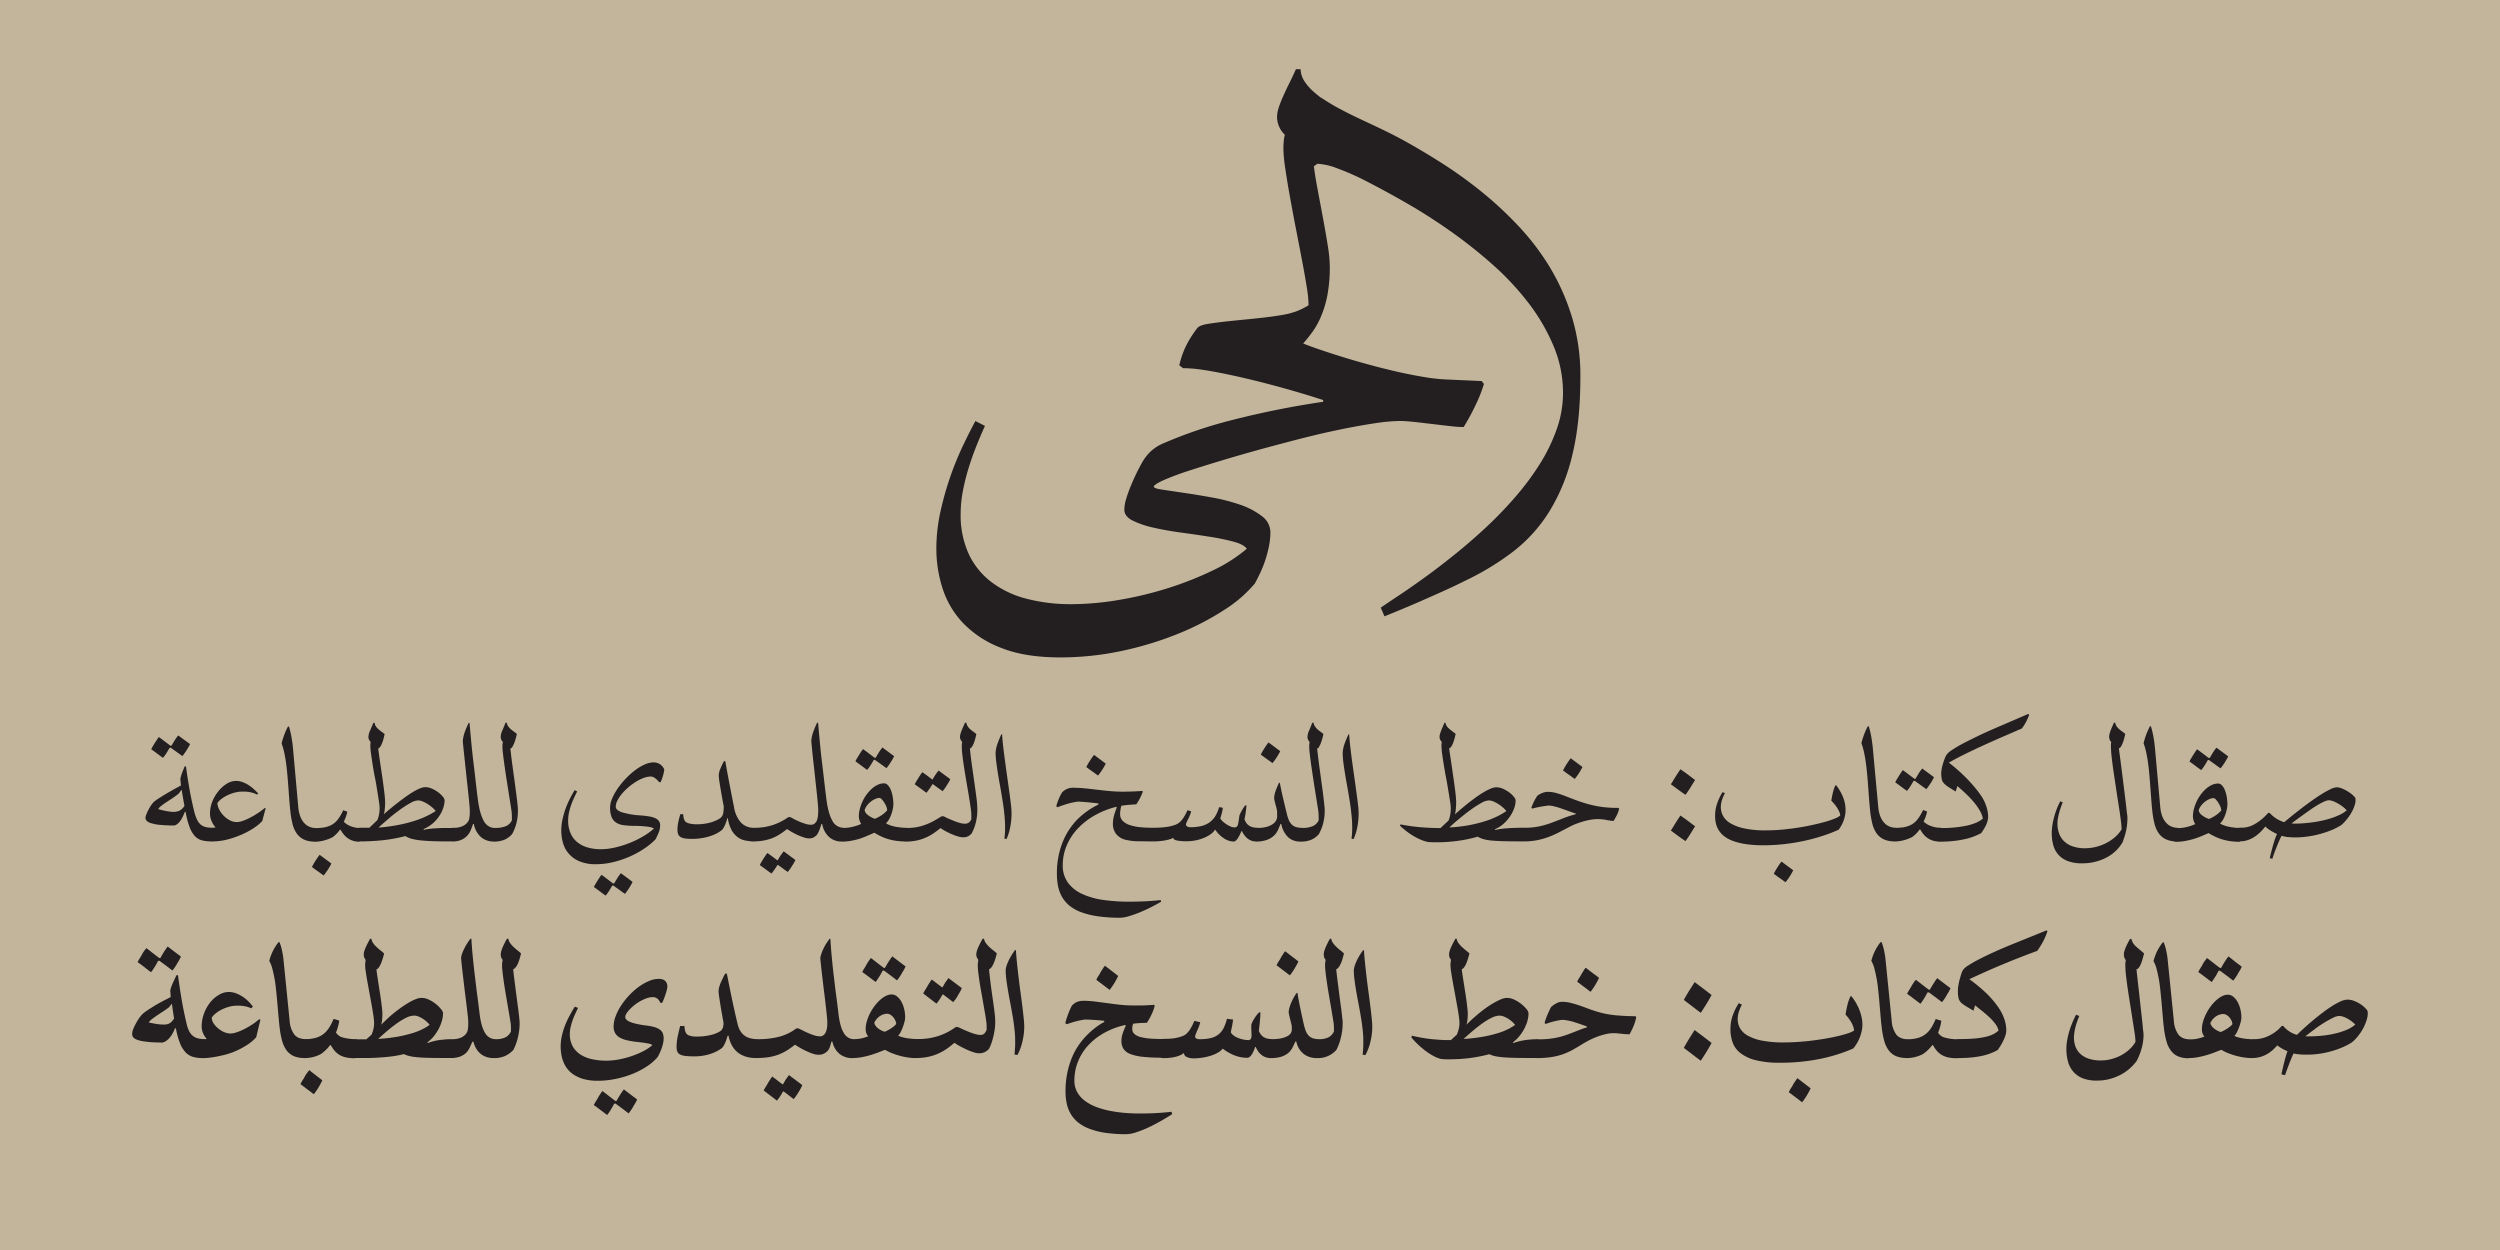 <?xml version="1.0" encoding="UTF-8"?>
<svg xmlns="http://www.w3.org/2000/svg" xmlns:xlink="http://www.w3.org/1999/xlink" viewBox="0 0 1080 540">
  <defs>
    <style>.cls-1{fill:none;}.cls-2{fill:#c2b59b;}.cls-3{clip-path:url(#clip-path);}.cls-4{fill:#231f20;}</style>
    <clipPath id="clip-path">
      <rect class="cls-1" x="57.13" y="29.86" width="965.75" height="460.27"></rect>
    </clipPath>
  </defs>
  <g id="Layer_2" data-name="Layer 2">
    <g id="Layer_1-2" data-name="Layer 1">
      <rect class="cls-2" width="1080" height="540"></rect>
    </g>
    <g id="Layer_2-2" data-name="Layer 2">
      <g class="cls-3">
        <path class="cls-4" d="M993.61,455.53c1,.05,2,.07,3.18.07a36.9,36.9,0,0,0,5.11-.36,40.87,40.87,0,0,0,5.08-1.06,36.69,36.69,0,0,0,4.8-1.67,29.5,29.5,0,0,0,4.2-2.18,17.47,17.47,0,0,0,1.87-1.77,22,22,0,0,0,3.62-5.49,19.53,19.53,0,0,0,1.23-3.6,7,7,0,0,0,.16-1.18c0-.39,0-.78,0-1.18a2.51,2.51,0,0,0-.77-1.3,12.39,12.39,0,0,0-2-1.76,14.49,14.49,0,0,0-2.82-1.54,8.06,8.06,0,0,0-3.2-.67,7.52,7.52,0,0,0-2.9.75,30,30,0,0,0-3.67,2q-2,1.25-4.08,2.85c-1.4,1.06-2.78,2.16-4.13,3.28s-2.62,2.24-3.83,3.34-2.27,2.1-3.18,3a11.22,11.22,0,0,1-2.69-1.12,14.9,14.9,0,0,1-1.92-1.37,8.44,8.44,0,0,1-.74-.71c-.21-.23-.41-.45-.59-.67h-.6c-.42.47-.89.95-1.39,1.43a13.29,13.29,0,0,1-1.67,1.35,17.56,17.56,0,0,1-4,2.11,13.87,13.87,0,0,1-4.89.84,5.47,5.47,0,0,0-3,.69,2.11,2.11,0,0,0-1,1.85V454a2.71,2.71,0,0,0,.3,1.3,3.26,3.26,0,0,0,1.81,1.57,3.29,3.29,0,0,0,1.09.19,12.52,12.52,0,0,0,3.32-.42,13.09,13.09,0,0,0,2.86-1.16,14.73,14.73,0,0,0,2.47-1.72,22.87,22.87,0,0,0,2.14-2.15,18.72,18.72,0,0,0,2.28,1.5,18.19,18.19,0,0,0,2.15,1,21,21,0,0,0-.77,2.32c-.26.92-.51,1.85-.74,2.8s-.45,1.86-.65,2.72-.36,1.58-.48,2.15l1.58.38c.22-.65.48-1.43.81-2.32s.67-1.78,1-2.67.69-1.73,1-2.51a19.62,19.62,0,0,1,.88-1.88,14.34,14.34,0,0,0,2.8.38m6.43-11q2.19-1.59,4.22-2.82a39.15,39.15,0,0,1,3.65-2,6.45,6.45,0,0,1,2.52-.77,5.39,5.39,0,0,1,1.86.35,11.05,11.05,0,0,1,1.92.88,14,14,0,0,1,1.77,1.19,16.89,16.89,0,0,1,1.48,1.3,14.8,14.8,0,0,1-4.27,2.5,33.26,33.26,0,0,1-5.28,1.56,43.66,43.66,0,0,1-5.48.81c-1.82.15-3.45.23-4.9.23l-.87,0-.79,0c1.32-1.06,2.7-2.11,4.17-3.16m-41-25.18,1.44,1.06c.52.37,1,.75,1.55,1.14s1,.76,1.47,1.13.88.67,1.24.93c.25-.31.55-.71.89-1.2s.69-1,1-1.58.68-1.13,1-1.69.57-1.08.78-1.54c-.38-.31-.82-.65-1.32-1l-1.55-1.18L964,414.17l-1.31-1q-.39.49-.81,1.11c-.28.41-.56.84-.85,1.28s-.55.89-.8,1.32-.49.84-.67,1.21l-.46.11c-1-.73-1.94-1.45-2.86-2.18s-1.86-1.44-2.8-2.15c-.28.36-.6.8-1,1.32s-.7,1.07-1,1.64-.66,1.12-1,1.67-.57,1-.78,1.42c.43.31.89.65,1.39,1l1.53,1.16c.52.38,1,.77,1.51,1.14l1.34,1a15.71,15.71,0,0,0,1-1.39c.31-.48.61-.94.88-1.39s.49-.85.68-1.21.34-.65.46-.86Zm14.7,29.6c-.61,0-1.28,0-2-.07s-1.46-.12-2.21-.22-1.49-.25-2.22-.43a9.91,9.91,0,0,1-2-.68v-.18a5.27,5.27,0,0,0,1-1.47,18.84,18.84,0,0,0,.95-2.18,22,22,0,0,0,.7-2.29,7.69,7.69,0,0,0,.29-1.76,15.65,15.65,0,0,0-.46-3.78,12.71,12.71,0,0,0-1.25-3.18,7.49,7.49,0,0,0-1.86-2.19,3.62,3.62,0,0,0-2.27-.83,5.57,5.57,0,0,0-2.57.67,12,12,0,0,0-2.55,1.81,18.85,18.85,0,0,0-2.35,2.63,21.27,21.27,0,0,0-1.93,3.15,19.47,19.47,0,0,0-1.32,3.34,11.49,11.49,0,0,0-.49,3.24,5.06,5.06,0,0,0,.31,2,3.93,3.93,0,0,0,.78,1.23,18.5,18.5,0,0,1-3,.92,15,15,0,0,1-3.11.31,5.74,5.74,0,0,0-2.78.62,2,2,0,0,0-1.12,1.92V454a2.83,2.83,0,0,0,.29,1.3,3.61,3.61,0,0,0,.74,1,2.89,2.89,0,0,0,1,.6,3.14,3.14,0,0,0,1.07.19,21.76,21.76,0,0,0,4-.37,37.34,37.34,0,0,0,3.85-.91c1.23-.37,2.38-.76,3.46-1.18l2.88-1.12a20.68,20.68,0,0,0,3.06,1.49,32,32,0,0,0,3.39,1.12,26.84,26.84,0,0,0,3.5.72,23.52,23.52,0,0,0,3.38.25Zm-12-10.58a5.46,5.46,0,0,1,1.23,1,6.34,6.34,0,0,1,.95,1.41,4.56,4.56,0,0,1,.45,1.64,5.39,5.39,0,0,1-1,1,12.11,12.11,0,0,1-1.3.95c-.47.3-.94.58-1.42.83s-.92.45-1.32.61a8.56,8.56,0,0,1-1.9-.84,8.18,8.18,0,0,1-1.37-1,4.82,4.82,0,0,1-.86-1.09,2.44,2.44,0,0,1-.33-1,7,7,0,0,1,2.67-3,5.9,5.9,0,0,1,2.88-.86,2.63,2.63,0,0,1,1.27.38m-15.51,10.58c-2.32,0-4-.67-5.09-2a11.28,11.28,0,0,1-2-5.84l-2.61-25.84a34.86,34.86,0,0,0-.61-4.2,24.82,24.82,0,0,0-1.14-4h-.42a13.65,13.65,0,0,0-1.15,1.52,21.43,21.43,0,0,0-1.14,1.95,19.38,19.38,0,0,0-1,2.26,20.45,20.45,0,0,0-.74,2.39,12.17,12.17,0,0,1,1.29,3.15c.36,1.33.68,2.82,1,4.48s.52,3.46.72,5.37.38,3.81.55,5.71.32,3.75.47,5.55.32,3.44.51,4.89a34.74,34.74,0,0,0,1.09,5.55,11.79,11.79,0,0,0,1.94,4,7.7,7.7,0,0,0,3.07,2.41,11.24,11.24,0,0,0,4.52.81Zm-22-38.84c-.59-.5-1.12-1-1.58-1.39a7.21,7.21,0,0,1-1.14-1.37,5.7,5.7,0,0,1-.7-1.78h-.6c-.28.47-.58,1-.88,1.57s-.59,1.16-.86,1.75a15,15,0,0,0-.67,1.78,5.85,5.85,0,0,0-.26,1.62,4,4,0,0,0,.23,1.37,2.6,2.6,0,0,0,.61,1.05,9.53,9.53,0,0,0-.21,2.22,43.86,43.86,0,0,0,.33,4.85c.23,1.92.5,4,.83,6.19s.68,4.44,1.06,6.73l1,6.45c.33,2,.6,3.81.83,5.38a27.9,27.9,0,0,1,.33,3.51,13.18,13.18,0,0,1-2.64,3.27,17.69,17.69,0,0,1-3.6,2.54,19.53,19.53,0,0,1-4.22,1.63,17.6,17.6,0,0,1-4.48.58,16.35,16.35,0,0,1-5.31-.77,10,10,0,0,1-3.62-2.11,8.14,8.14,0,0,1-2.06-3.13,11.24,11.24,0,0,1-.65-3.83,15,15,0,0,1,.18-2.25,21,21,0,0,1,.49-2.41c.21-.81.46-1.61.74-2.41s.58-1.56.91-2.29l-1.4-.56c-.54,1-1.06,2.15-1.57,3.34a37,37,0,0,0-1.33,3.71,34.6,34.6,0,0,0-.94,3.9,22.93,22.93,0,0,0-.35,3.92,20.05,20.05,0,0,0,.69,5.35,11,11,0,0,0,2.25,4.34,10.58,10.58,0,0,0,4.09,2.9,16.32,16.32,0,0,0,6.23,1,21,21,0,0,0,5.45-.68,22,22,0,0,0,4.74-1.85,20,20,0,0,0,3.92-2.7,20.44,20.44,0,0,0,3-3.27,27.46,27.46,0,0,0,2.18-5.58,22,22,0,0,0,.78-5.81c0-.12,0-.64-.15-1.57s-.21-2.12-.36-3.58-.34-3.14-.55-5-.43-3.84-.65-5.88-.45-4.1-.69-6.18-.45-4.07-.66-5.94a2,2,0,0,0,1.1-.85,7.64,7.64,0,0,0,.87-1.62,20.43,20.43,0,0,0,.7-2.09l.63-2.3c-.77-.7-1.46-1.3-2.06-1.79m-40.11-8.19-15.43,6.25q-3.69,1.51-7.23,3.11c-2.35,1.07-4.49,2.1-6.4,3.08a53,53,0,0,0-4.76,2.73,7.12,7.12,0,0,0-2.32,2.05,12.33,12.33,0,0,0-.76,1.88c-.24.77-.47,1.56-.68,2.39s-.38,1.67-.51,2.5a14.58,14.58,0,0,0-.19,2.23,15.66,15.66,0,0,0,.19,2.53,4.27,4.27,0,0,0,.76,1.94,5.07,5.07,0,0,0,1,1c.45.35.94.69,1.46,1s1.08.68,1.66,1l1.67,1,.7-2.33c1,.83,2.07,1.68,3.18,2.57s2.16,1.8,3.13,2.73a21.29,21.29,0,0,1,2.5,2.81,7.18,7.18,0,0,1,1.31,2.79,8.58,8.58,0,0,1-2,1.44,13.48,13.48,0,0,1-3.15,1.18,30.84,30.84,0,0,1-4.85.79q-2.91.28-7.09.28a5.7,5.7,0,0,0-2.77.62,2,2,0,0,0-1.13,1.92V454a2.71,2.71,0,0,0,.3,1.3,3.61,3.61,0,0,0,.74,1,2.85,2.85,0,0,0,1,.6,3.18,3.18,0,0,0,1.07.19q3.5,0,6.16-.26a38.93,38.93,0,0,0,4.76-.74,25.89,25.89,0,0,0,3.69-1.11A21.34,21.34,0,0,0,863,453.6c.4-.54.81-1.17,1.25-1.88s.83-1.45,1.21-2.22a15.7,15.7,0,0,0,.91-2.26,6.81,6.81,0,0,0,.35-2.08,15.6,15.6,0,0,0-.91-5.08,20.49,20.49,0,0,0-2.74-5.22,40.65,40.65,0,0,0-5.61-6.38,70.39,70.39,0,0,0-6.7-5.47q7.53-3.54,14.77-6.55t14.55-5.68a34.93,34.93,0,0,0,2.64-4.25,27.45,27.45,0,0,0,1.79-4.33Zm-50.83,26.75,1.44,1.05,1.54,1.15c.52.38,1,.76,1.48,1.12s.88.68,1.23.93a14.47,14.47,0,0,0,.9-1.19c.34-.49.68-1,1-1.58s.68-1.13,1-1.69.56-1.08.77-1.55c-.37-.3-.81-.65-1.32-1l-1.54-1.17-1.55-1.18c-.5-.39-.94-.72-1.32-1-.26.33-.53.69-.81,1.1s-.56.84-.84,1.29-.55.88-.81,1.32-.48.83-.67,1.21l-.45.1c-1-.72-1.94-1.45-2.87-2.18s-1.86-1.44-2.79-2.14a15.52,15.52,0,0,0-1,1.32c-.36.53-.7,1.07-1,1.63s-.66,1.12-1,1.67-.56,1-.77,1.43c.42.3.88.65,1.39,1s1,.78,1.53,1.16l1.51,1.15c.49.37.94.71,1.33,1a13.58,13.58,0,0,0,1-1.39c.32-.48.61-.95.88-1.39s.5-.85.69-1.21.34-.65.45-.86Zm13.07,20.28a20.84,20.84,0,0,1-6.08-.7,4.84,4.84,0,0,1-3-2.14,22.42,22.42,0,0,0,.85-2.41,18.47,18.47,0,0,0,.56-2.76l-2.43-.74a26.44,26.44,0,0,1-1.42,2.95,13.92,13.92,0,0,1-1.53,2.22,9.28,9.28,0,0,1-1.74,1.6,9.74,9.74,0,0,1-2,1.07,10.32,10.32,0,0,1-1.46.46c-.5.12-1,.21-1.46.28s-.9.12-1.3.14l-1,0a5.74,5.74,0,0,0-2.78.62,2,2,0,0,0-1.12,1.92V454a2.71,2.71,0,0,0,.3,1.3,3.42,3.42,0,0,0,.74,1,2.85,2.85,0,0,0,1,.6,3.14,3.14,0,0,0,1.07.19,15,15,0,0,0,7.17-1.72,17.33,17.33,0,0,0,4.05-3.87l.31,0a14.46,14.46,0,0,0,1.81,2.62,8.53,8.53,0,0,0,2.2,1.74,9.72,9.72,0,0,0,2.83,1,20.09,20.09,0,0,0,3.67.3Zm-22,0c-2.32,0-4-.67-5.1-2a11.28,11.28,0,0,1-2-5.84l-2.6-25.84A37,37,0,0,0,814,411a24.82,24.82,0,0,0-1.14-4h-.42a12.52,12.52,0,0,0-1.14,1.52,21.41,21.41,0,0,0-1.15,1.95,23.41,23.41,0,0,0-1,2.26,20.45,20.45,0,0,0-.74,2.39,11.83,11.83,0,0,1,1.29,3.15c.36,1.33.68,2.82,1,4.48s.53,3.46.73,5.37.38,3.81.54,5.71.32,3.75.47,5.55.33,3.44.51,4.89a35.88,35.88,0,0,0,1.09,5.55,12,12,0,0,0,1.94,4,7.7,7.7,0,0,0,3.07,2.41,11.24,11.24,0,0,0,4.52.81Zm-47.84,16.81c-.28.37-.59.81-.94,1.32s-.7,1-1,1.6-.66,1.11-1,1.65-.56,1-.77,1.48l5.76,4.36a31.27,31.27,0,0,0,2-2.92,32.81,32.81,0,0,0,1.67-3.1Zm27.08-18a14.72,14.72,0,0,0,1-5.13,15.4,15.4,0,0,0-.36-3.25,21.32,21.32,0,0,0-1-3.27,24.52,24.52,0,0,0-1.53-3.08,22.07,22.07,0,0,0-1.87-2.67h-.38a18.33,18.33,0,0,0-1.37,3.94c-.33,1.41-.59,2.74-.78,4a16.73,16.73,0,0,1,1.3,1.54,18.66,18.66,0,0,1,1.15,1.74,11.86,11.86,0,0,1,.84,1.82,6.56,6.56,0,0,1,.4,1.75,8,8,0,0,1-2.28,1.11c-1.1.39-2.44.77-4,1.16s-3.34.76-5.29,1.11-4,.66-6.08.93-4.25.48-6.42.63-4.26.23-6.27.23a46.66,46.66,0,0,1-9.72-.84,19.81,19.81,0,0,1-6.12-2.25,8.34,8.34,0,0,1-3.18-3.22,8.2,8.2,0,0,1-.92-3.74,10.47,10.47,0,0,1,.51-3.19A18.72,18.72,0,0,1,752.5,434l-1.33-.63a23.78,23.78,0,0,0-2.62,5.27,17.64,17.64,0,0,0-1,5.91,17.3,17.3,0,0,0,.91,5.68,10.28,10.28,0,0,0,3.3,4.62,17.64,17.64,0,0,0,6.54,3.11,41.08,41.08,0,0,0,10.62,1.14,86.46,86.46,0,0,0,17-1.59,71.4,71.4,0,0,0,14.68-4.56,18.38,18.38,0,0,0,3-5.17M731,426c-.42.65-.85,1.32-1.28,2s-.85,1.4-1.25,2.09-.75,1.32-1.06,1.88q1.7,1.28,3.62,2.76t3.7,2.8c.79-1.17,1.61-2.44,2.44-3.8s1.58-2.66,2.23-3.9c-.47-.35-1-.76-1.6-1.23s-1.22-.95-1.88-1.44-1.31-1-2-1.5l-1.83-1.38L731,426m0,20.71c-.42.64-.85,1.32-1.28,2s-.85,1.4-1.25,2.09-.75,1.32-1.06,1.88q1.7,1.28,3.62,2.76t3.7,2.8c.79-1.18,1.61-2.44,2.44-3.8s1.58-2.66,2.23-3.9c-.47-.35-1-.76-1.6-1.23l-1.88-1.45c-.66-.49-1.31-1-2-1.49s-1.26-1-1.83-1.39L731,446.66m-46.88-27.28c-.35.5-.7,1-1,1.6s-.66,1.11-1,1.65-.56,1-.77,1.47l5.77,4.36a31.62,31.62,0,0,0,2-2.91,32.81,32.81,0,0,0,1.67-3.1c-.35-.28-.77-.6-1.25-1L688,420.34l-1.55-1.19L685,418.06c-.28.37-.6.81-.95,1.32M706.52,439c-2.88,0-5.77-.14-8.65-.41a39.71,39.71,0,0,1-8.37-1.7c-1.45-.45-2.82-.92-4.09-1.41s-2.52-.93-3.71-1.32-2.36-.71-3.5-1a16,16,0,0,0-3.43-.38,5.17,5.17,0,0,0-2.42.65A11,11,0,0,0,670.1,435c-.24.42-.49.92-.76,1.5s-.54,1.17-.81,1.79-.51,1.25-.74,1.88-.4,1.22-.54,1.76l.53.42a28.72,28.72,0,0,1,3.58-1.12,30,30,0,0,1,3.55-.67,21.28,21.28,0,0,1,4.87.91c1.7.52,3.63,1.17,5.78,2v.35a30.89,30.89,0,0,0-2.95,1l-2.83,1.11c-.95.37-1.93.74-2.93,1.1a30.34,30.34,0,0,1-3.31,1,33.13,33.13,0,0,1-4,.7,40.12,40.12,0,0,1-4.89.26,5.77,5.77,0,0,0-2.78.62,2,2,0,0,0-1.12,1.92V454a2.71,2.71,0,0,0,.3,1.3,3.42,3.42,0,0,0,.74,1,2.85,2.85,0,0,0,1,.6,3.14,3.14,0,0,0,1.07.19,40.83,40.83,0,0,0,6.4-.44,27.21,27.21,0,0,0,4.92-1.23,28.21,28.21,0,0,0,4.12-1.84q1.89-1.06,3.93-2.32c1-.61,2.06-1.22,3.2-1.82a35.18,35.18,0,0,1,3.55-1.58,30.73,30.73,0,0,1,3.64-1.1,14.83,14.83,0,0,1,3.47-.43c.44,0,1,0,1.54.07l1.81.18,1.85.18c.61,0,1.16.07,1.65.07a30.56,30.56,0,0,0,1.79-3.64,20.27,20.27,0,0,0,1.13-3.75Zm-41.8,9.94a39.18,39.18,0,0,0-6.14.43,26,26,0,0,0-4.83,1.23l-.18-.32a14.59,14.59,0,0,0,2.64-2.48,18.62,18.62,0,0,0,2.14-3.13,17.73,17.73,0,0,0,1.45-3.46,12.46,12.46,0,0,0,.52-3.52,3.25,3.25,0,0,0-.86-1.74,13.28,13.28,0,0,0-2.23-2.19,15.48,15.48,0,0,0-3-1.88,7.45,7.45,0,0,0-3.24-.79,6.65,6.65,0,0,0-2.34.52,22.46,22.46,0,0,0-2.91,1.41,36.21,36.21,0,0,0-3.22,2q-1.65,1.15-3.27,2.46c-1.08.87-2.1,1.75-3.08,2.64s-1.84,1.73-2.62,2.53a11,11,0,0,0,.39-2.11,24.32,24.32,0,0,0,.14-2.5,21.72,21.72,0,0,0-.16-2.37c-.1-1-.23-2-.38-3.18s-.33-2.36-.53-3.62-.39-2.51-.58-3.73-.37-2.39-.55-3.5-.31-2.09-.4-2.93a2.43,2.43,0,0,0,1-.81,7.25,7.25,0,0,0,.87-1.51c.26-.61.52-1.31.77-2.08s.47-1.59.68-2.46c-.54-.47-1.1-.94-1.7-1.42s-1.16-1-1.69-1.48a10.91,10.91,0,0,1-1.39-1.6,4.17,4.17,0,0,1-.74-1.83h-.56c-.26.52-.54,1.07-.86,1.65s-.61,1.18-.88,1.76a15.21,15.21,0,0,0-.68,1.74,5.1,5.1,0,0,0-.29,1.57,3.59,3.59,0,0,0,.23,1.42,5.13,5.13,0,0,0,.62,1,9.15,9.15,0,0,0-.25,2.32,23.44,23.44,0,0,0,.28,2.89c.19,1.29.43,2.74.72,4.36s.61,3.31.94,5.09.63,3.5.93,5.14.53,3.11.72,4.43a22.29,22.29,0,0,1,.28,2.95,10.67,10.67,0,0,1-.39,3,15.8,15.8,0,0,1-.74,2.13l-2.56,2.35c-1.5,0-3,0-4.36-.1s-2.8-.19-4.17-.34-2.73-.34-4.09-.58-2.76-.53-4.19-.88l-.28.74a35.84,35.84,0,0,0,3,3.18,37.92,37.92,0,0,0,3.32,2.78,26.75,26.75,0,0,0,3.36,2.13,14.09,14.09,0,0,0,3.14,1.23c.64.07,1.28.11,1.92.14s1.3,0,2,0a68.47,68.47,0,0,0,8.33-.52,65.67,65.67,0,0,0,8.65-1.69,9.66,9.66,0,0,0,2.39.84,28.93,28.93,0,0,0,3.71.51c1.54.13,3.46.21,5.78.25s5.21.05,8.65.05Zm-28.37-3.69q2.1-1.78,4.14-3.23a28.25,28.25,0,0,1,3.94-2.36,8.07,8.07,0,0,1,3.45-.91,4.72,4.72,0,0,1,1.72.37,10.71,10.71,0,0,1,1.88.95,12.31,12.31,0,0,1,1.74,1.3,9.07,9.07,0,0,1,1.3,1.39,21,21,0,0,1-2.78,1.7,28.17,28.17,0,0,1-4.44,1.8,56.3,56.3,0,0,1-6.4,1.56,71,71,0,0,1-8.63,1c1.31-1.2,2.67-2.39,4.08-3.59m-46.53,10.59a17,17,0,0,0,.93-1.9,24.18,24.18,0,0,0,1-2.78,34.18,34.18,0,0,0,.75-3.52,25.67,25.67,0,0,0,.32-4.14c0-.85-.08-2-.23-3.52s-.34-3.19-.58-5.08-.5-3.9-.79-6.05-.57-4.3-.83-6.47-.49-4.27-.7-6.31-.36-3.89-.46-5.55h-.38c-.42.56-.86,1.19-1.3,1.9a22.51,22.51,0,0,0-2.2,4.48,9.33,9.33,0,0,0-.51,2.16,33.6,33.6,0,0,0,.3,4.19c.2,1.57.45,3.22.75,5s.64,3.56,1,5.43.68,3.74,1,5.59.56,3.66.76,5.42a43.2,43.2,0,0,1,.3,4.88c0,.4,0,.88,0,1.44s0,1.13-.05,1.69-.06,1.11-.11,1.64-.09.95-.14,1.28Zm-11.57-37.9a7.92,7.92,0,0,0,.9-1.5,15.84,15.84,0,0,0,.77-2.05c.23-.78.46-1.61.67-2.5-.49-.44-1-.91-1.64-1.39s-1.16-1-1.7-1.49a10.76,10.76,0,0,1-1.41-1.64,4.3,4.3,0,0,1-.74-1.81h-.56c-.28.49-.57,1-.88,1.62s-.59,1.18-.86,1.79a16.37,16.37,0,0,0-.67,1.78,5.44,5.44,0,0,0-.26,1.53,3.83,3.83,0,0,0,.21,1.42,3.78,3.78,0,0,0,.63,1,9.27,9.27,0,0,0-.28,2.29c0,.75.07,1.7.19,2.86s.3,2.45.5,3.87.43,2.94.7,4.55.54,3.24.83,4.87.55,3.24.82,4.84.51,3.07.72,4.43c0,.51.07,1.05.07,1.61v1.58a5.44,5.44,0,0,1-2.3,2.52,9.09,9.09,0,0,1-4.31.82,5.7,5.7,0,0,0-2.77.62,2,2,0,0,0-1.13,1.92V454a2.71,2.71,0,0,0,.3,1.3,3.61,3.61,0,0,0,.74,1,2.85,2.85,0,0,0,1,.6,3.2,3.2,0,0,0,1.08.19,10.56,10.56,0,0,0,8.43-3.51,19.53,19.53,0,0,0,1-2.22,24,24,0,0,0,.88-2.78,29.57,29.57,0,0,0,.62-3.14,24.4,24.4,0,0,0,.22-3.33c0-.51,0-1.25-.14-2.21s-.22-2.07-.38-3.34-.35-2.64-.55-4.11-.4-3-.6-4.57-.39-3.14-.59-4.7-.37-3-.51-4.44a2.61,2.61,0,0,0,1-.81m-24-5.65c-.36.51-.7,1-1,1.6s-.66,1.12-1,1.66-.56,1-.77,1.47l5.76,4.36a28.83,28.83,0,0,0,2-2.92,31.51,31.51,0,0,0,1.67-3.09l-1.25-1-1.5-1.14-1.54-1.19c-.52-.4-1-.77-1.45-1.09-.28.37-.59.81-.94,1.31m15.43,36.65a7.29,7.29,0,0,1-2.6-.4,4.59,4.59,0,0,1-1.78-1.18,6.12,6.12,0,0,1-1.18-1.93,19,19,0,0,1-.8-2.67c-.26-1.08-.52-2.22-.78-3.43l-.77-3.62c-.26-1.21-.49-2.39-.7-3.53s-.39-2.22-.53-3.2h-.35a16.15,16.15,0,0,0-1.16,1.81c-.38.66-.73,1.36-1.06,2.09a17.26,17.26,0,0,0-.82,2.2,10.71,10.71,0,0,0-.44,2.09q.1.84.33,1.83c.15.65.3,1.28.46,1.89s.28,1.15.4,1.62a4.86,4.86,0,0,1,.18.95c0,.47,0,.95,0,1.44a2.78,2.78,0,0,1-.31,1.23,3,3,0,0,1-1.11,1.23,7.63,7.63,0,0,1-1.86.88,13.46,13.46,0,0,1-2.31.53,17,17,0,0,1-2.46.17,6.06,6.06,0,0,0-2.83.62,2,2,0,0,0-1.18,1.92V454a2.71,2.71,0,0,0,.3,1.3,3.21,3.21,0,0,0,.78,1,3.21,3.21,0,0,0,2.09.79,15,15,0,0,0,4.06-.51,9.49,9.49,0,0,0,3.29-1.67,8.36,8.36,0,0,0,1.86-2.37c.42-.83.83-1.71,1.23-2.62H560a9.23,9.23,0,0,0,3.25,5.43,9.09,9.09,0,0,0,5.58,1.74Zm-19.72,0a10.73,10.73,0,0,1-2.43-.24,5.31,5.31,0,0,1-1.72-.72,4.74,4.74,0,0,1-1.18-1.14,6.75,6.75,0,0,1-.79-1.48c.16-1.27.31-2.59.44-4s.22-2.69.26-3.95h-.63a12.27,12.27,0,0,0-1.23,1.46c-.4.55-.76,1.09-1.07,1.61a11,11,0,0,0-.76,1.48,3,3,0,0,0-.28,1c0,.89,0,1.79.07,2.71s.06,1.67,0,2.28a1.74,1.74,0,0,1-.37,1,1.13,1.13,0,0,1-.9.41,10.78,10.78,0,0,1-2.34-.27,13.07,13.07,0,0,1-2.27-.7,8.36,8.36,0,0,1-1.88-1.07,3.79,3.79,0,0,1-1.17-1.37c.18-.8.36-1.64.54-2.53s.33-1.87.47-2.92l-2.67-.35a18.26,18.26,0,0,1-1.42,4,8.33,8.33,0,0,1-2.22,2.76,8.55,8.55,0,0,1-3.28,1.56,19.11,19.11,0,0,1-4.68.5,4,4,0,0,1-1.56-.25,1,1,0,0,1-.55-1,3,3,0,0,1,.28-1c.26-.66.58-1.45,1-2.36a16.55,16.55,0,0,0,.9-2.71l-2.53-.59a25.68,25.68,0,0,1-1.43,2.93,11.58,11.58,0,0,1-1.7,2.34,5.14,5.14,0,0,1-1.95,1.28,16,16,0,0,1-2.57.76,19.31,19.31,0,0,1-2.69.37c-.89.06-1.68.08-2.36.08a5.39,5.39,0,0,0-2.81.66,2.08,2.08,0,0,0-1.09,1.88V454a2.79,2.79,0,0,0,.3,1.29,3.41,3.41,0,0,0,.74,1,3.19,3.19,0,0,0,1,.6,3,3,0,0,0,1.08.21c.75,0,1.53,0,2.35-.09a19.14,19.14,0,0,0,2.41-.33,13.53,13.53,0,0,0,2.21-.65,6.6,6.6,0,0,0,1.78-1h.25a1.8,1.8,0,0,0,1.14,1.56,7,7,0,0,0,3.25.62,22.58,22.58,0,0,0,3.34-.27,24,24,0,0,0,3.5-.77,16.49,16.49,0,0,0,3.16-1.3,7.92,7.92,0,0,0,2.34-1.85,21.42,21.42,0,0,0,5,2.87,15,15,0,0,0,5.58,1.07q1.89,0,3.41-4.68h.28a9,9,0,0,0,1.51,2.5,7.27,7.27,0,0,0,1.72,1.46,5.85,5.85,0,0,0,1.76.69,8.93,8.93,0,0,0,1.62.17Zm-73.55-30.35c-.35.5-.7,1-1,1.6s-.66,1.11-1,1.65-.57,1-.78,1.48l5.77,4.36a33.24,33.24,0,0,0,2-2.92,32.81,32.81,0,0,0,1.67-3.1c-.35-.28-.77-.6-1.25-1l-1.49-1.15-1.55-1.19-1.44-1.09c-.28.37-.6.81-.95,1.32m27,30.35c-2.18,0-4.14-.05-5.9-.15a24,24,0,0,1-4.48-.64,7,7,0,0,1-2.85-1.33,2.88,2.88,0,0,1-1-2.3,5.8,5.8,0,0,1,.1-1.13c.07-.35.15-.7.25-1.05q.63-.1,1.44-.18c.54-.05,1.08-.09,1.63-.12s1.08-.06,1.59-.07.94,0,1.31-.06a26,26,0,0,0,2-3.55,21.72,21.72,0,0,0,1.38-3.76l-.28-.42-2.44.14c-.83.05-1.65.08-2.46.11l-2.36,0-2.09,0a48.92,48.92,0,0,1-5.52-.32q-2.78-.32-5.46-.69l-5.23-.68a39.2,39.2,0,0,0-4.85-.32,7.74,7.74,0,0,0-2.88.49,6.25,6.25,0,0,0-2.25,1.66q-.39.74-.81,1.68c-.28.64-.54,1.29-.79,1.95s-.47,1.35-.69,2-.38,1.31-.52,1.89l.67.46c1.33-.49,2.64-.91,3.93-1.25a34.33,34.33,0,0,1,3.94-.79c1.59.05,3,.11,4.32.2s2.61.2,3.94.37v.52a21.53,21.53,0,0,0-2.32,1.37,29.31,29.31,0,0,0-2.37,1.78c-.79.64-1.55,1.33-2.3,2.06a27.84,27.84,0,0,0-2.11,2.25,31,31,0,0,0-2.41,3.27,28.64,28.64,0,0,0-2.48,4.78,36,36,0,0,0-1.93,6.38,38.58,38.58,0,0,0-.78,8.14,26,26,0,0,0,.46,4.88,15,15,0,0,0,1.58,4.41,13.56,13.56,0,0,0,3,3.73,17.42,17.42,0,0,0,4.84,2.88,31.3,31.3,0,0,0,6.94,1.87,60.07,60.07,0,0,0,9.4.65,14.24,14.24,0,0,0,4.21-.79,47,47,0,0,0,5.13-2c1.79-.83,3.6-1.77,5.43-2.8s3.53-2.06,5.1-3.09l-.32-1c-2.3.26-4.56.45-6.8.57s-4.54.17-6.91.17c-2.06,0-4.19-.08-6.38-.26a58.19,58.19,0,0,1-6.43-.88,37.35,37.35,0,0,1-5.95-1.67,19.55,19.55,0,0,1-4.9-2.64,12.1,12.1,0,0,1-3.34-3.74,10,10,0,0,1-1.23-5.05,21.76,21.76,0,0,1,1.51-8.08,22.8,22.8,0,0,1,4.36-7,27.59,27.59,0,0,1,6.91-5.45,33.62,33.62,0,0,1,9.16-3.46l.28.28c-.52,1.15-1,2.26-1.34,3.34a10,10,0,0,0-.56,3.27,6.19,6.19,0,0,0,.9,3.43,6.09,6.09,0,0,0,3,2.23,20.73,20.73,0,0,0,5.52,1.21,81.51,81.51,0,0,0,8.58.37Zm-63.86,6.9a17,17,0,0,0,.93-1.9,22.4,22.4,0,0,0,.95-2.78,31.63,31.63,0,0,0,.76-3.52,25.67,25.67,0,0,0,.32-4.14c0-.85-.08-2-.23-3.52s-.35-3.19-.58-5.08-.5-3.9-.79-6.05-.57-4.3-.83-6.47-.49-4.27-.7-6.31-.37-3.89-.46-5.55h-.39c-.42.56-.85,1.19-1.3,1.9s-.85,1.43-1.23,2.19a21.08,21.08,0,0,0-1,2.29,9.33,9.33,0,0,0-.51,2.16,33.42,33.42,0,0,0,.29,4.19c.2,1.57.46,3.22.76,5s.63,3.56,1,5.43.68,3.74,1,5.59.56,3.66.75,5.42a43.2,43.2,0,0,1,.3,4.88c0,.4,0,.88,0,1.44s0,1.13-.06,1.69-.06,1.11-.1,1.64-.1.95-.14,1.28Zm-26.59-12.1a27.15,27.15,0,0,1-7.42,3.85,28,28,0,0,1-9,1.35,6.09,6.09,0,0,0-1.31.16,5.22,5.22,0,0,0-1.27.48,3,3,0,0,0-.95.79,1.73,1.73,0,0,0-.37,1.11V454a2.71,2.71,0,0,0,.32,1.34,3.31,3.31,0,0,0,.79.95,3.52,3.52,0,0,0,1,.58,2.83,2.83,0,0,0,1,.19,25,25,0,0,0,5-.46,21.13,21.13,0,0,0,4.26-1.3,22.31,22.31,0,0,0,3.78-2.05,36.27,36.27,0,0,0,3.55-2.76,29.22,29.22,0,0,0,2.51,1.54c1,.54,2,1,3,1.48a26.19,26.19,0,0,0,2.87,1.09,7.76,7.76,0,0,0,2.2.42,5.43,5.43,0,0,0,2.56-.53,6.14,6.14,0,0,0,1.76-1.33,12.9,12.9,0,0,0,.93-2.06,28,28,0,0,0,.88-2.86c.27-1.06.49-2.16.67-3.31a23.24,23.24,0,0,0,.26-3.41,34.48,34.48,0,0,0-.28-4.08c-.19-1.57-.42-3.31-.7-5.23s-.58-4-.88-6.28-.58-4.66-.81-7.19a2.35,2.35,0,0,0,1-.81,7.72,7.72,0,0,0,.88-1.51,17.31,17.31,0,0,0,.79-2.07c.25-.78.48-1.61.69-2.5-.52-.47-1.07-.94-1.67-1.41a22,22,0,0,1-1.71-1.47,12.29,12.29,0,0,1-1.4-1.62,4.06,4.06,0,0,1-.74-1.83h-.6c-.28.49-.58,1-.89,1.62s-.61,1.18-.88,1.77a17.13,17.13,0,0,0-.69,1.78,5.1,5.1,0,0,0-.28,1.55,3.21,3.21,0,0,0,.26,1.42,8.21,8.21,0,0,0,.62,1c-.07.33-.13.72-.18,1.16s-.07.85-.07,1.2a27.06,27.06,0,0,0,.21,3.06c.14,1.19.32,2.49.53,3.9s.46,2.88.74,4.43.56,3.1.83,4.66.53,3.08.79,4.57.47,2.86.63,4.13q.08.76.09,1.62c0,.56,0,1.07,0,1.54a6.08,6.08,0,0,1-1,1.58,2.34,2.34,0,0,1-1.74.57,8.23,8.23,0,0,1-2-.32,24.47,24.47,0,0,1-2.51-.83c-.88-.34-1.76-.7-2.65-1.1s-1.7-.78-2.43-1.13Zm-5.52-14.06c.75.54,1.48,1.09,2.21,1.65l2.15,1.65a13.68,13.68,0,0,0,1-1.19c.35-.49.7-1,1-1.58s.68-1.13,1-1.71a15.11,15.11,0,0,0,.74-1.56l-5.76-4.33-.64.88c-.23.33-.46.68-.7,1s-.45.72-.65,1.07-.37.67-.51.95l-.28.07c-.68-.49-1.42-1.05-2.23-1.67s-1.54-1.18-2.2-1.67a15.81,15.81,0,0,0-.93,1.32c-.34.53-.69,1.07-1,1.63s-.68,1.12-1,1.66-.57,1-.78,1.4l5.73,4.4a19.54,19.54,0,0,0,1.53-2.09c.46-.72.82-1.34,1.08-1.85Zm-25.56-10.34,1.44,1.06,1.55,1.14,1.47,1.13,1.23.93q.39-.46.9-1.2c.34-.49.69-1,1-1.58s.68-1.13,1-1.69.56-1.08.77-1.54c-.37-.31-.81-.65-1.31-1l-1.55-1.18-1.55-1.18-1.32-1c-.25.33-.52.7-.8,1.11s-.57.84-.85,1.28l-.81,1.32c-.25.43-.48.84-.66,1.21l-.46.11c-1-.73-1.94-1.45-2.87-2.18s-1.85-1.44-2.79-2.15c-.28.36-.6.8-.95,1.32s-.7,1.07-1,1.64-.66,1.12-1,1.67-.57,1-.78,1.42c.42.31.89.65,1.39,1l1.53,1.16c.52.38,1,.77,1.51,1.14l1.34,1a13.87,13.87,0,0,0,1-1.39c.32-.48.61-.94.88-1.39s.5-.85.69-1.21.34-.65.46-.86Zm14.69,29.6c-.61,0-1.27,0-2-.07s-1.47-.12-2.22-.22-1.48-.25-2.21-.43a9.69,9.69,0,0,1-2-.68v-.18a5.27,5.27,0,0,0,1-1.47,18.84,18.84,0,0,0,.95-2.18,22,22,0,0,0,.7-2.29,7.57,7.57,0,0,0,.28-1.76,15.65,15.65,0,0,0-.45-3.78,12.71,12.71,0,0,0-1.25-3.18,7.49,7.49,0,0,0-1.86-2.19,3.64,3.64,0,0,0-2.27-.83,5.54,5.54,0,0,0-2.57.67,11.51,11.51,0,0,0-2.55,1.81,18.85,18.85,0,0,0-2.35,2.63,21.34,21.34,0,0,0-1.94,3.15,19.42,19.42,0,0,0-1.31,3.34,11.51,11.51,0,0,0-.5,3.24,5,5,0,0,0,.32,2,4.11,4.11,0,0,0,.77,1.23,18.39,18.39,0,0,1-3,.92,15.12,15.12,0,0,1-3.11.31,5.71,5.71,0,0,0-2.78.62,2,2,0,0,0-1.13,1.92V454a2.71,2.71,0,0,0,.3,1.3,3.61,3.61,0,0,0,.74,1,2.8,2.8,0,0,0,1,.6,3.14,3.14,0,0,0,1.07.19,21.84,21.84,0,0,0,4-.37,38,38,0,0,0,3.85-.91c1.23-.37,2.38-.76,3.46-1.18l2.88-1.12a20.68,20.68,0,0,0,3.06,1.49,32,32,0,0,0,3.39,1.12,26.84,26.84,0,0,0,3.5.72,23.49,23.49,0,0,0,3.37.25Zm-12-10.58a5.46,5.46,0,0,1,1.23,1,6,6,0,0,1,.94,1.41,4.58,4.58,0,0,1,.46,1.64,5.39,5.39,0,0,1-.95,1,13.2,13.2,0,0,1-1.3.95c-.47.3-.94.58-1.42.83s-.92.45-1.32.61a8.56,8.56,0,0,1-1.9-.84,7.79,7.79,0,0,1-1.37-1,4.82,4.82,0,0,1-.86-1.09,2.64,2.64,0,0,1-.34-1,7,7,0,0,1,2.68-3,5.9,5.9,0,0,1,2.88-.86,2.63,2.63,0,0,1,1.27.38M344,444.28a21,21,0,0,1-7.4,3.59,35.38,35.38,0,0,1-8.94,1.05,6.51,6.51,0,0,0-1.34.16,5,5,0,0,0-1.28.48,2.85,2.85,0,0,0-.95.79,1.73,1.73,0,0,0-.37,1.11V454a2.71,2.71,0,0,0,.32,1.34,3.31,3.31,0,0,0,.79.95,3.38,3.38,0,0,0,1,.58,2.83,2.83,0,0,0,1,.19,34.9,34.9,0,0,0,5-.33,21.74,21.74,0,0,0,4.24-1.06,21,21,0,0,0,3.76-1.81,30.63,30.63,0,0,0,3.59-2.56c.84.56,1.73,1.1,2.65,1.61a30.42,30.42,0,0,0,2.74,1.37,23.4,23.4,0,0,0,2.59,1,7.53,7.53,0,0,0,2.18.37,5.4,5.4,0,0,0,2.32-.47,6,6,0,0,0,1.79-1.36,6.26,6.26,0,0,0,.9-1.81c.2-.64.39-1.32.58-2h.45a9.07,9.07,0,0,0,3.19,5.38,8.78,8.78,0,0,0,5.43,1.72l.81-8.16a5.11,5.11,0,0,1-4.5-2.67c-1.13-1.78-1.91-4.65-2.36-8.61-.3-2.58-.63-5.22-1-7.93s-.66-5.42-1-8.15-.6-5.45-.86-8.14-.46-5.32-.6-7.88h-.35c-.42.54-.86,1.15-1.3,1.83a18.56,18.56,0,0,0-1.21,2.13,20.43,20.43,0,0,0-.95,2.23,10.47,10.47,0,0,0-.55,2.11c.12,1.45.28,3.06.48,4.82s.41,3.56.63,5.41.44,3.68.67,5.48.42,3.48.59,5,.33,2.9.44,4,.19,2,.21,2.5v1.05c0,.36,0,.66,0,.92a13.24,13.24,0,0,1-.25,1.58,6,6,0,0,1-.52,1.5,3.31,3.31,0,0,1-.94,1.12,2.34,2.34,0,0,1-1.45.44,8.05,8.05,0,0,1-2.47-.42c-.86-.28-1.71-.6-2.53-.95s-1.53-.68-2.28-1.06l-2-1Zm-5.51,27.22c.75.53,1.48,1.08,2.21,1.65l2.14,1.65a10.94,10.94,0,0,0,.95-1.2c.36-.49.71-1,1.06-1.58s.68-1.13,1-1.7a16.23,16.23,0,0,0,.74-1.57l-5.76-4.32-.64.88c-.23.33-.47.67-.7,1s-.45.73-.65,1.08-.37.66-.51.95l-.28.07c-.68-.5-1.43-1.05-2.23-1.67s-1.54-1.18-2.2-1.67a15.81,15.81,0,0,0-.93,1.32c-.34.52-.69,1.07-1,1.63s-.68,1.11-1,1.65-.57,1-.78,1.41l5.73,4.39a19.92,19.92,0,0,0,1.53-2.09,18.48,18.48,0,0,0,1.07-1.84Zm-10.94-22.58a14.37,14.37,0,0,1-3.2-.33,7.32,7.32,0,0,1-2.55-1.09,6.72,6.72,0,0,1-1.89-2,10.27,10.27,0,0,1-1.25-3.08q-1.33-5.52-2.46-10.93T314,420.59h-.7c-.35.61-.7,1.25-1,1.91s-.65,1.35-.93,2a17,17,0,0,0-.69,2,7.39,7.39,0,0,0-.26,1.83,18.28,18.28,0,0,0,.23,2.11c.15,1,.33,2.21.54,3.53s.44,2.68.69,4.08.47,2.64.68,3.74a7.51,7.51,0,0,1-.14,1.62,3.47,3.47,0,0,1-.42,1.14,2.76,2.76,0,0,1-.68.79,6.23,6.23,0,0,1-1,.6,12.86,12.86,0,0,1-2.16.88,18.65,18.65,0,0,1-2.32.56c-.79.14-1.58.25-2.38.32s-1.54.1-2.25.1a9.29,9.29,0,0,1-3.6-.5,2.53,2.53,0,0,1-1.42-1.36,5.7,5.7,0,0,1-.37-1.35c-.06-.44-.11-.89-.16-1.36h-1.83c-.42,1.6-.78,3.15-1.09,4.66a22.5,22.5,0,0,0-.46,4.38,5.1,5.1,0,0,0,.36,2.09,2.48,2.48,0,0,0,1.24,1.23,7.29,7.29,0,0,0,2.43.6,37.15,37.15,0,0,0,3.85.16,21.76,21.76,0,0,0,6.35-.95,17.66,17.66,0,0,0,5.46-2.71,8.82,8.82,0,0,0,1.37-2.35,22.82,22.82,0,0,0,1-2.92h.38a14.43,14.43,0,0,0,1.24,3.76,10.7,10.7,0,0,0,1.84,2.65,8.86,8.86,0,0,0,2.23,1.71,12.53,12.53,0,0,0,2.41,1,13.73,13.73,0,0,0,2.36.44c.76.07,1.44.1,2.05.1Zm-61.68,27.81,1.44,1.06c.52.37,1,.75,1.55,1.14s1,.76,1.47,1.13l1.23.93q.39-.47.9-1.2c.34-.49.69-1,1-1.58s.68-1.13,1-1.69.57-1.08.78-1.54c-.38-.31-.82-.65-1.32-1l-1.55-1.18-1.55-1.18-1.31-1q-.39.5-.81,1.11c-.28.41-.57.84-.85,1.28l-.81,1.32c-.25.43-.48.84-.66,1.21l-.46.11c-1-.73-1.94-1.46-2.87-2.18s-1.85-1.44-2.79-2.15c-.28.36-.6.8-.95,1.32s-.7,1.07-1,1.64-.66,1.12-1,1.67-.57,1-.78,1.42c.42.31.89.65,1.39,1l1.53,1.16,1.51,1.14,1.34,1a17.33,17.33,0,0,0,1-1.39c.31-.48.61-.94.87-1.39s.5-.85.69-1.21.34-.65.46-.86ZM286,433.28a14,14,0,0,0,.67-1.42c.23-.58.46-1.19.68-1.83s.42-1.29.6-1.94a12.74,12.74,0,0,0,.37-1.74q-.07-3.48-3.76-3.48a10.75,10.75,0,0,0-4.22.94,21.87,21.87,0,0,0-4.4,2.51,28.74,28.74,0,0,0-4.13,3.66,32.37,32.37,0,0,0-3.46,4.37,23.66,23.66,0,0,0-2.39,4.66,12.7,12.7,0,0,0-.88,4.47,5.66,5.66,0,0,0,.62,2.72,5.16,5.16,0,0,0,1.86,1.92,11.08,11.08,0,0,0,3.16,1.24,34.4,34.4,0,0,0,4.52.76c1.31.14,2.39.28,3.22.4s1.49.26,2,.37a3.71,3.71,0,0,1,1,.36c.19.11.28.22.28.31a18.65,18.65,0,0,1-3.88,2.57,37.58,37.58,0,0,1-5,2.11,40.07,40.07,0,0,1-5.5,1.44,29.27,29.27,0,0,1-5.35.53,28,28,0,0,1-6.55-.71,14.54,14.54,0,0,1-5-2.14,9.92,9.92,0,0,1-3.18-3.61,10.84,10.84,0,0,1-1.12-5.08,13.26,13.26,0,0,1,.33-2.88,26.24,26.24,0,0,1,.84-2.93,28.37,28.37,0,0,1,1.15-2.83c.42-.92.83-1.78,1.23-2.61l-1.37-.56c-.71,1.1-1.42,2.32-2.13,3.64a38.47,38.47,0,0,0-2,4.2,32.21,32.21,0,0,0-1.44,4.59,20.46,20.46,0,0,0-.57,4.8,20.15,20.15,0,0,0,.32,3.53,15.1,15.1,0,0,0,1,3.43,12.81,12.81,0,0,0,1.9,3.08,11.08,11.08,0,0,0,3,2.47,15.52,15.52,0,0,0,4.17,1.67,22.18,22.18,0,0,0,5.51.62,38.58,38.58,0,0,0,7.9-.81,41.92,41.92,0,0,0,7.27-2.18,34,34,0,0,0,6.16-3.2,22.3,22.3,0,0,0,4.55-3.9,15.68,15.68,0,0,0,1-1.85,20.75,20.75,0,0,0,.88-2.16,17.88,17.88,0,0,0,.61-2.21,9.39,9.39,0,0,0,.23-2,6.08,6.08,0,0,0-.35-2.12,3.6,3.6,0,0,0-1.21-1.6,7.5,7.5,0,0,0-2.34-1.13A22.88,22.88,0,0,0,279,443a40.38,40.38,0,0,1-4.16-.72,16.32,16.32,0,0,1-2.76-.86,4.18,4.18,0,0,1-1.51-1,1.54,1.54,0,0,1-.46-1.07,3,3,0,0,1,.54-1.54,11.4,11.4,0,0,1,1.48-1.85,20.16,20.16,0,0,1,2.13-1.9,18.31,18.31,0,0,1,5.15-2.83,7.7,7.7,0,0,1,2.48-.46,3.18,3.18,0,0,1,2.16.69,3.88,3.88,0,0,1,1.14,1.7Zm-63.25-15.36a7.43,7.43,0,0,0,.9-1.5,14.5,14.5,0,0,0,.77-2.05c.24-.78.46-1.61.67-2.5-.49-.44-1-.91-1.63-1.39s-1.17-1-1.71-1.49a10.76,10.76,0,0,1-1.41-1.64,4.28,4.28,0,0,1-.73-1.81H219c-.28.49-.57,1-.88,1.62s-.59,1.18-.86,1.79a14.42,14.42,0,0,0-.66,1.78,5.15,5.15,0,0,0-.27,1.53,3.83,3.83,0,0,0,.21,1.42,3.58,3.58,0,0,0,.64,1,9.27,9.27,0,0,0-.29,2.29,26.8,26.8,0,0,0,.2,2.86c.13,1.16.29,2.45.49,3.87s.43,2.94.7,4.55.55,3.24.83,4.87.56,3.24.83,4.84.51,3.07.72,4.43c0,.51.07,1.05.07,1.61v1.58a5.46,5.46,0,0,1-2.31,2.52,9,9,0,0,1-4.3.82,5.74,5.74,0,0,0-2.78.62,2,2,0,0,0-1.13,1.92V454a2.71,2.71,0,0,0,.3,1.3,3.61,3.61,0,0,0,.74,1,2.89,2.89,0,0,0,1,.6,3.14,3.14,0,0,0,1.07.19,11.49,11.49,0,0,0,4.92-.93,11.71,11.71,0,0,0,3.52-2.58,19.53,19.53,0,0,0,1-2.22,24,24,0,0,0,.87-2.78,27.26,27.26,0,0,0,.62-3.14,24.4,24.4,0,0,0,.23-3.33c0-.51-.05-1.25-.14-2.21s-.23-2.07-.39-3.34-.35-2.64-.54-4.11-.4-3-.6-4.57l-.6-4.7q-.3-2.34-.51-4.44a2.54,2.54,0,0,0,1-.81m-8.56,31a5.23,5.23,0,0,1-4.57-2.67q-1.72-2.67-2.42-8.61c-.31-2.55-.63-5.19-1-7.89s-.67-5.43-1-8.16-.63-5.45-.9-8.16-.47-5.33-.61-7.89h-.43c-.42.56-.85,1.19-1.3,1.87a22,22,0,0,0-1.21,2.1,21.47,21.47,0,0,0-1,2.22,9.08,9.08,0,0,0-.51,2.11c.12,1.45.28,3.08.49,4.89s.43,3.66.65,5.57.45,3.79.69,5.66.44,3.58.63,5.15.34,2.92.46,4,.17,1.9.17,2.32,0,.72,0,1.11,0,.75-.06,1.11a8.6,8.6,0,0,1-.1,1,4.24,4.24,0,0,1-.14.65,4,4,0,0,1-.92,1.6,5.2,5.2,0,0,1-1.49,1.13,8.55,8.55,0,0,1-1.86.67,9.06,9.06,0,0,1-2,.22,6.06,6.06,0,0,0-2.83.62,2,2,0,0,0-1.18,1.92V454a2.71,2.71,0,0,0,.3,1.3,3.31,3.31,0,0,0,1.79,1.57,3.24,3.24,0,0,0,1.08.19,11.41,11.41,0,0,0,3.58-.51,8.13,8.13,0,0,0,2.85-1.67,7.75,7.75,0,0,0,1.62-2.35L204.1,450h.42a10.68,10.68,0,0,0,1.3,3.16,8.66,8.66,0,0,0,2,2.22,7.69,7.69,0,0,0,2.53,1.3,10.39,10.39,0,0,0,3,.42Zm-18.35,0c-1.31,0-2.48,0-3.52.11s-2,.18-2.84.32a23.61,23.61,0,0,0-2.41.51,22.58,22.58,0,0,0-2.2.72l-.17-.32a14.6,14.6,0,0,0,2.74-2.6,19.52,19.52,0,0,0,2.13-3.22,17.46,17.46,0,0,0,1.38-3.46,12.21,12.21,0,0,0,.5-3.31,3.29,3.29,0,0,0-.87-1.74,13.48,13.48,0,0,0-2.21-2.19,14.56,14.56,0,0,0-3-1.88,7.48,7.48,0,0,0-3.27-.79,6.75,6.75,0,0,0-2.35.52,20.81,20.81,0,0,0-2.92,1.41c-1,.59-2.1,1.27-3.22,2.06s-2.2,1.6-3.27,2.46-2.08,1.73-3,2.62-1.85,1.73-2.62,2.53a9.55,9.55,0,0,0,.4-2.11c.08-.87.12-1.7.12-2.5q0-.92-.15-2.37t-.39-3.18c-.15-1.15-.33-2.35-.53-3.61s-.39-2.49-.58-3.72-.36-2.4-.53-3.5-.29-2.08-.38-2.92a2.25,2.25,0,0,0,1-.81,7.73,7.73,0,0,0,.85-1.51,19.35,19.35,0,0,0,.77-2.07q.38-1.17.69-2.46c-.52-.47-1.07-1-1.67-1.43s-1.17-1-1.71-1.49a10.88,10.88,0,0,1-1.39-1.62,4.39,4.39,0,0,1-.72-1.83h-.59q-.39.78-.87,1.65c-.31.59-.61,1.18-.87,1.76a17.44,17.44,0,0,0-.69,1.74,5.06,5.06,0,0,0-.28,1.57,3.41,3.41,0,0,0,.23,1.42,4.63,4.63,0,0,0,.61,1,10.23,10.23,0,0,0-.17,1.06,9.55,9.55,0,0,0-.07,1.26,21.6,21.6,0,0,0,.28,2.89c.18,1.29.42,2.74.72,4.36s.6,3.31.93,5.09.64,3.5.93,5.14.53,3.11.72,4.43a22.29,22.29,0,0,1,.28,2.95,11.08,11.08,0,0,1-.37,3,11.58,11.58,0,0,1-.75,2.13l-2.25,2h-3.87a6.06,6.06,0,0,0-2.83.62,2,2,0,0,0-1.18,1.92V454a2.71,2.71,0,0,0,.3,1.3,3.24,3.24,0,0,0,2.87,1.76l5,0c1.74,0,3.49-.09,5.26-.2s3.56-.27,5.36-.49a45.76,45.76,0,0,0,5.35-1,10.71,10.71,0,0,0,2.44.86,24.43,24.43,0,0,0,3.69.53q2.31.2,5.77.25t8.63.05Zm-28.35-3.69q2.09-1.78,4.13-3.23a27.68,27.68,0,0,1,3.94-2.36,8,8,0,0,1,3.44-.91,4.82,4.82,0,0,1,1.74.37,10.22,10.22,0,0,1,1.9.95,11.58,11.58,0,0,1,1.72,1.3,9.49,9.49,0,0,1,1.29,1.39,21.65,21.65,0,0,1-2.78,1.7,28.42,28.42,0,0,1-4.43,1.8A54.84,54.84,0,0,1,172,447.8a71.25,71.25,0,0,1-8.63,1c1.31-1.2,2.66-2.39,4.06-3.59m-33.84,17.09c-.28.37-.6.81-1,1.32s-.7,1-1,1.6-.66,1.11-1,1.65-.57,1-.78,1.48l5.77,4.36a33.24,33.24,0,0,0,2-2.92,32.81,32.81,0,0,0,1.67-3.1Zm20.64-13.4a20.91,20.91,0,0,1-6.09-.7,4.82,4.82,0,0,1-3-2.14,24.9,24.9,0,0,0,.84-2.41,17.29,17.29,0,0,0,.56-2.76l-2.42-.74a26.37,26.37,0,0,1-1.43,2.95,13.92,13.92,0,0,1-1.53,2.22,9.28,9.28,0,0,1-1.74,1.6,9.5,9.5,0,0,1-2,1.07,9.93,9.93,0,0,1-1.46.46c-.5.12-1,.21-1.46.28s-.9.12-1.3.14l-1,0a5.7,5.7,0,0,0-2.77.62,2,2,0,0,0-1.13,1.92V454a2.71,2.71,0,0,0,.3,1.3,3.42,3.42,0,0,0,.74,1,2.85,2.85,0,0,0,1,.6,3.18,3.18,0,0,0,1.07.19,15,15,0,0,0,7.18-1.72,17.28,17.28,0,0,0,4-3.87l.32,0a13.52,13.52,0,0,0,1.81,2.62,8.32,8.32,0,0,0,2.19,1.74,9.82,9.82,0,0,0,2.83,1,20.13,20.13,0,0,0,3.68.3Zm-22,0c-2.32,0-4-.67-5.1-2a11.28,11.28,0,0,1-2-5.84l-2.6-25.84a34.91,34.91,0,0,0-.62-4.2,24.82,24.82,0,0,0-1.14-4h-.42a12.52,12.52,0,0,0-1.14,1.52,21.41,21.41,0,0,0-1.15,1.95,21.17,21.17,0,0,0-1,2.26,17.23,17.23,0,0,0-.74,2.39,11.85,11.85,0,0,1,1.28,3.15c.36,1.33.69,2.82,1,4.48s.52,3.46.72,5.37.38,3.81.54,5.71.32,3.75.48,5.55.32,3.44.51,4.89a33.67,33.67,0,0,0,1.09,5.55,12,12,0,0,0,1.93,4,7.73,7.73,0,0,0,3.08,2.41,11.19,11.19,0,0,0,4.51.81Zm-19.74-8.36-.5-.25a31.48,31.48,0,0,1-3.49,2.59,34.46,34.46,0,0,1-3.47,1.93,22.63,22.63,0,0,1-3.05,1.23,8.35,8.35,0,0,1-2.36.44,7,7,0,0,1-2.88-.65,10.52,10.52,0,0,1-2.62-1.67A9.49,9.49,0,0,1,92.21,442a4.59,4.59,0,0,1-.74-2.38A7.55,7.55,0,0,1,93,437.94a13.51,13.51,0,0,1,2.51-1.67,16.76,16.76,0,0,1,3.27-1.3,13.49,13.49,0,0,1,3.78-.53,16.94,16.94,0,0,1,3.41.3,10.15,10.15,0,0,1,2.53.86l.74-.74a18.19,18.19,0,0,0-2.16-2.49,16.84,16.84,0,0,0-2.57-2,13.18,13.18,0,0,0-2.81-1.35,9.11,9.11,0,0,0-2.94-.49,8.21,8.21,0,0,0-4,1.14A13.2,13.2,0,0,0,91,432.81a17.16,17.16,0,0,0-2.78,4.78,16.11,16.11,0,0,0-1.09,6,6.94,6.94,0,0,0,.61,2.76,8.43,8.43,0,0,0,1.53,2.41,1.39,1.39,0,0,1-.45.14l-.42,0a7.76,7.76,0,0,0-1.55.15,4.66,4.66,0,0,0-1.29.43,2.4,2.4,0,0,0-.86.78,2,2,0,0,0-.31,1.14V454a2.85,2.85,0,0,0,.3,1.32,3.5,3.5,0,0,0,.75,1,3.14,3.14,0,0,0,1,.6,3.2,3.2,0,0,0,1.08.19,25.41,25.41,0,0,0,3.32-.23q1.81-.23,3.6-.6c1.2-.24,2.34-.52,3.43-.82a28.55,28.55,0,0,0,2.79-.92,34.89,34.89,0,0,0,6.17-3.18,20,20,0,0,0,3.85-3.25ZM68.8,415l1.44,1.06,1.55,1.14,1.47,1.13,1.23.93q.39-.46.9-1.2c.34-.49.69-1,1-1.58s.68-1.12,1-1.69.56-1.07.77-1.54c-.37-.31-.81-.65-1.31-1l-1.55-1.18-1.55-1.18-1.32-1c-.25.33-.52.7-.8,1.11s-.57.84-.85,1.28L70,412.59c-.26.43-.48.84-.66,1.21l-.46.11c-1-.73-1.94-1.45-2.87-2.18s-1.85-1.44-2.79-2.15c-.28.36-.6.8-1,1.32s-.7,1.08-1,1.64-.66,1.12-1,1.67-.56,1-.77,1.42c.42.31.89.65,1.39,1s1,.77,1.53,1.16L63.91,419l1.34,1a13.87,13.87,0,0,0,1-1.39c.32-.48.61-.94.88-1.39s.5-.85.69-1.21.34-.65.46-.86Zm19.58,33.89a10.78,10.78,0,0,1-3.09-.38,5.6,5.6,0,0,1-2.22-1.23,6.88,6.88,0,0,1-1.53-2.16,16.37,16.37,0,0,1-1-3.19q-1.23-5.16-2.1-10.3t-1.55-10.33h-.67c-.19.44-.41.93-.67,1.46s-.51,1.07-.77,1.63-.5,1.14-.72,1.74a12.25,12.25,0,0,0-.51,1.78l.21,2.81L71.26,432c-.75.38-1.62.84-2.6,1.39s-2,1.13-2.92,1.73-1.84,1.17-2.64,1.74a12.29,12.29,0,0,0-1.72,1.4A14.27,14.27,0,0,0,60,440a24.55,24.55,0,0,0-1.38,2.3,19.45,19.45,0,0,0-1.09,2.35,5.44,5.44,0,0,0-.44,1.92,3.09,3.09,0,0,0,.14.93,2,2,0,0,0,.61.9,4.67,4.67,0,0,0,1.37.77,12.77,12.77,0,0,0,2.38.62c1,.17,2.19.31,3.62.42s3.15.16,5.17.16c2.15-.73,3.89-2.77,5.2-6.12H76a32.23,32.23,0,0,0,1.78,6.47,12.47,12.47,0,0,0,2.42,3.92,7.1,7.1,0,0,0,3.2,1.93,15.13,15.13,0,0,0,4.1.51Zm-14.15-7.61a4,4,0,0,1-1,.79,3.82,3.82,0,0,1-1.08.41,6,6,0,0,1-1.26.12,20.78,20.78,0,0,1-3.48-.28c-1.13-.19-2.18-.4-3.17-.63a6.22,6.22,0,0,1,1.44-1.46c.71-.55,1.49-1.11,2.34-1.69s1.72-1.14,2.59-1.7,1.6-1.08,2.21-1.55a4.43,4.43,0,0,0,.65-.72c.25-.32.45-.59.62-.83h.17c.07.42.14.91.21,1.46s.16,1.11.25,1.69.18,1.14.26,1.69.16,1,.23,1.42a10,10,0,0,1-1,1.28"></path>
        <path class="cls-4" d="M988.4,361.6a29,29,0,0,0,3.2.16,39.32,39.32,0,0,0,5.22-.37,42.35,42.35,0,0,0,5.29-1.07,45.09,45.09,0,0,0,5-1.67,26.09,26.09,0,0,0,4.29-2.2,13.44,13.44,0,0,0,1.54-1.48,21.91,21.91,0,0,0,1.76-2.18,19.69,19.69,0,0,0,1.62-2.7,15.19,15.19,0,0,0,1.12-3,6.61,6.61,0,0,0,.14-1c0-.33,0-.66,0-1a1.41,1.41,0,0,0-.41-.8,8.26,8.26,0,0,0-1.07-1.06,14.48,14.48,0,0,0-1.53-1.12,17,17,0,0,0-1.74-1,12.53,12.53,0,0,0-1.76-.72,5.36,5.36,0,0,0-1.54-.28,6.62,6.62,0,0,0-2.62.76,36.45,36.45,0,0,0-3.66,2c-1.35.82-2.76,1.76-4.25,2.82s-3,2.14-4.43,3.25-2.87,2.21-4.22,3.3-2.54,2.07-3.57,2.94A13.52,13.52,0,0,1,984,354a12.53,12.53,0,0,1-2.06-1.43c-.31-.26-.58-.51-.83-.75l-.65-.65h-.59c-.43.47-.89.95-1.39,1.45a17.77,17.77,0,0,1-1.64,1.46,18.28,18.28,0,0,1-3.87,2.48,10.77,10.77,0,0,1-4.74,1,7,7,0,0,0-2.64.44,1.45,1.45,0,0,0-1,1.39v1.76a1.71,1.71,0,0,0,.28,1,2.25,2.25,0,0,0,.72.72,3.43,3.43,0,0,0,1,.44,3.38,3.38,0,0,0,1,.16,10.61,10.61,0,0,0,3.42-.54,12.82,12.82,0,0,0,3-1.46,16.28,16.28,0,0,0,2.52-2.06,24.28,24.28,0,0,0,2.09-2.37,9,9,0,0,0,1.21,1.05c.46.33.93.63,1.41.92s.94.53,1.37.75l1.07.55a21.68,21.68,0,0,0-1,2.48c-.3.94-.59,1.9-.86,2.86s-.51,1.89-.74,2.8-.4,1.67-.54,2.3l1.12.24c.24-.77.52-1.62.86-2.54s.7-1.85,1.06-2.76.73-1.79,1.09-2.61.68-1.5,1-2a15.62,15.62,0,0,0,2.77.55m4.66-8.26c1.07-.79,2.12-1.55,3.17-2.29s2-1.43,3-2.09,1.91-1.22,2.77-1.7a23.46,23.46,0,0,1,2.32-1.15,4.69,4.69,0,0,1,1.69-.42,5.24,5.24,0,0,1,1.79.37,14.17,14.17,0,0,1,2.11,1,18.09,18.09,0,0,1,2.1,1.38,15.1,15.1,0,0,1,1.74,1.59,14,14,0,0,1-2.92,1.88,30.2,30.2,0,0,1-3.61,1.46c-1.27.42-2.6.78-4,1.09s-2.74.55-4.09.73-2.66.33-3.92.43-2.42.14-3.45.14c-.33,0-.65,0-1,0l-.86-.07c1-.75,2-1.52,3.07-2.3m-38.79-25.12,2.56,1.84c.89.65,1.73,1.24,2.5,1.78.23-.28.51-.64.83-1.07s.62-.89.93-1.37.59-1,.86-1.43.5-.9.68-1.3l-5.06-3.76a18.44,18.44,0,0,0-1.55,2.14c-.49.8-.93,1.55-1.33,2.25l-.46.08q-1.23-.92-2.49-1.89c-.85-.64-1.69-1.27-2.54-1.88a13,13,0,0,0-.82,1.13c-.3.44-.59.91-.9,1.39s-.6,1-.88,1.44-.51.92-.7,1.32l1.23.88,1.35,1,1.34,1,1.14.83a16.82,16.82,0,0,0,1.64-2.23c.48-.79.88-1.47,1.21-2.06Zm14,29.39c-.75,0-1.51,0-2.3-.09s-1.58-.16-2.37-.3a16.06,16.06,0,0,1-2.32-.58,11.84,11.84,0,0,1-2.08-.89v-.21a5.62,5.62,0,0,0,1.2-1.53,13.85,13.85,0,0,0,1-2.17,21.84,21.84,0,0,0,.65-2.33,10.41,10.41,0,0,0,.24-2,19.32,19.32,0,0,0-.28-3.32,14.21,14.21,0,0,0-.81-2.92,6.87,6.87,0,0,0-1.26-2.07,2.26,2.26,0,0,0-1.69-.79,6.47,6.47,0,0,0-2.73.63,10.13,10.13,0,0,0-2.54,1.71,15.82,15.82,0,0,0-2.24,2.48,17.21,17.21,0,0,0-1.77,3,18.83,18.83,0,0,0-1.16,3.22,12.65,12.65,0,0,0-.42,3.15,5.09,5.09,0,0,0,.07.84,4.8,4.8,0,0,0,.21.91,6.14,6.14,0,0,0,.33.88,3.32,3.32,0,0,0,.41.71,21.58,21.58,0,0,1-3.57,1.21,16.43,16.43,0,0,1-4,.51,7.23,7.23,0,0,0-2.6.42,1.46,1.46,0,0,0-1.09,1.41v1.76a1.71,1.71,0,0,0,.28,1,2.25,2.25,0,0,0,.72.72,3.7,3.7,0,0,0,1,.44,3.38,3.38,0,0,0,1,.16,21.08,21.08,0,0,0,4-.37,34.46,34.46,0,0,0,3.73-.91,35.42,35.42,0,0,0,3.35-1.22c1.06-.44,2-.86,2.92-1.26a29.9,29.9,0,0,0,3,1.62,20.55,20.55,0,0,0,3.13,1.17,22.88,22.88,0,0,0,3.45.72,28.09,28.09,0,0,0,3.92.25Zm-11-12.32a8.2,8.2,0,0,1,1.09,1.4,10.24,10.24,0,0,1,.9,1.74,4.34,4.34,0,0,1,.37,1.62,11.51,11.51,0,0,1-2.36,2.08,16.81,16.81,0,0,1-2.91,1.58,9.25,9.25,0,0,1-3.38-1.88,3,3,0,0,1-1.09-1.92,7,7,0,0,1,1.29-2.27,9.36,9.36,0,0,1,1.75-1.61,7.86,7.86,0,0,1,1.83-1,4.59,4.59,0,0,1,1.53-.33,1.5,1.5,0,0,1,1,.58M940.8,357.61a6.91,6.91,0,0,1-2.76-.55,6.37,6.37,0,0,1-2.28-1.65,9,9,0,0,1-1.66-2.78,14.57,14.57,0,0,1-.86-3.91l-2.35-26.13c-.07-.72-.17-1.48-.28-2.28s-.25-1.58-.39-2.34-.3-1.5-.48-2.21-.35-1.37-.54-2h-.42c-.26.47-.52,1-.79,1.59s-.53,1.2-.78,1.86-.47,1.32-.68,2a15.35,15.35,0,0,0-.49,1.91,30.05,30.05,0,0,1,1.14,4c.31,1.49.58,3.06.81,4.73s.41,3.38.56,5.15.29,3.54.42,5.31.26,3.51.39,5.22.27,3.34.44,4.88a42.87,42.87,0,0,0,.89,5.24,12.61,12.61,0,0,0,1.73,4.11,7.83,7.83,0,0,0,3,2.69,10,10,0,0,0,4.69,1Zm-24.34-41.82c-.5-.39-.93-.76-1.31-1.12a5.79,5.79,0,0,1-.91-1.13,3.51,3.51,0,0,1-.46-1.32h-.56c-.21.5-.44,1-.68,1.55s-.47,1.07-.67,1.6-.37,1-.51,1.55a5.15,5.15,0,0,0-.21,1.38,3.86,3.86,0,0,0,.21,1.15,2.31,2.31,0,0,0,.7,1.07,8.09,8.09,0,0,0-.14,1.79,47.11,47.11,0,0,0,.33,4.89c.23,2,.51,4.21.87,6.59s.72,4.84,1.1,7.37.76,4.92,1.11,7.17.64,4.26.86,6a36,36,0,0,1,.34,3.95,14.33,14.33,0,0,1-2.92,3.41,18.87,18.87,0,0,1-3.85,2.57,21.08,21.08,0,0,1-4.4,1.62,19.6,19.6,0,0,1-4.62.56,15.84,15.84,0,0,1-5.4-.83,10.19,10.19,0,0,1-3.71-2.25,8.66,8.66,0,0,1-2.12-3.37,12.5,12.5,0,0,1-.69-4.2,13.46,13.46,0,0,1,.2-2.22,20.47,20.47,0,0,1,.51-2.34c.21-.78.45-1.57.72-2.35s.55-1.55.86-2.3l-1.09-.39a29.82,29.82,0,0,0-1.36,2.92,34.93,34.93,0,0,0-1.16,3.41,32.9,32.9,0,0,0-.82,3.71,23.32,23.32,0,0,0-.32,3.81,18.45,18.45,0,0,0,.67,5.1,10,10,0,0,0,6.22,6.82,17,17,0,0,0,6.15,1,22.92,22.92,0,0,0,6.09-.77,21.72,21.72,0,0,0,5-2,17.7,17.7,0,0,0,3.82-2.9,16.71,16.71,0,0,0,2.6-3.36,32.75,32.75,0,0,0,1.6-5.22,26,26,0,0,0,.54-5.32c0-.19,0-.78-.16-1.78s-.25-2.27-.44-3.83-.4-3.33-.65-5.31-.5-4.05-.77-6.22-.55-4.36-.84-6.58-.57-4.33-.83-6.34a2.12,2.12,0,0,0,.9-.81A7.92,7.92,0,0,0,917,321a14.29,14.29,0,0,0,.62-1.88c.17-.68.34-1.37.51-2.08-.61-.46-1.16-.89-1.65-1.28m-40.21-7.36-14.2,6.11q-4,1.72-7.63,3.47t-6.55,3.28a48.91,48.91,0,0,0-4.79,2.85,7.56,7.56,0,0,0-2.3,2.11A13.32,13.32,0,0,0,840,328q-.37,1-.69,2.07a20.92,20.92,0,0,0-.51,2.15,10.86,10.86,0,0,0-.19,2,12.29,12.29,0,0,0,.19,2.13,3.61,3.61,0,0,0,.69,1.7,6.29,6.29,0,0,0,1.12,1.13c.45.35.91.68,1.41,1s1,.62,1.46.91.93.58,1.35.86l.77-2.35q2,1.68,3.82,3.44a43.8,43.8,0,0,1,3.34,3.56,25.56,25.56,0,0,1,2.51,3.56,11.21,11.21,0,0,1,1.34,3.43q-1.93,1.86-6.58,3a50.9,50.9,0,0,1-11.6,1.11,7.23,7.23,0,0,0-2.6.42,1.46,1.46,0,0,0-1.09,1.41v1.76a1.71,1.71,0,0,0,.28,1,2.25,2.25,0,0,0,.72.72,3.56,3.56,0,0,0,1,.44,3.38,3.38,0,0,0,1,.16,56.3,56.3,0,0,0,6.45-.33,46,46,0,0,0,5-.86,26.77,26.77,0,0,0,3.85-1.2,30.08,30.08,0,0,0,2.83-1.3c.38-.52.74-1.07,1.09-1.65a18.36,18.36,0,0,0,1-1.81,11.43,11.43,0,0,0,.67-1.88,7.41,7.41,0,0,0,.25-1.8,15,15,0,0,0-.83-4.55,17.94,17.94,0,0,0-2.48-4.87q-1.41-2-3-3.85t-3.39-3.66q-1.75-1.77-3.61-3.39c-1.23-1.08-2.45-2.08-3.67-3,2.16-1.24,4.52-2.5,7.1-3.76s5.25-2.53,8-3.78,5.54-2.49,8.35-3.71l8.12-3.52a23.43,23.43,0,0,0,1.78-2.84,28.68,28.68,0,0,0,1.35-3Zm-49.14,28.89,2.56,1.85c.89.65,1.72,1.24,2.5,1.78.23-.29.51-.64.82-1.08s.63-.89.94-1.37.59-.95.86-1.42.49-.9.68-1.3L830.41,332a17.62,17.62,0,0,0-1.55,2.14c-.49.8-.93,1.55-1.33,2.25l-.46.07-2.5-1.88c-.84-.64-1.68-1.27-2.53-1.88a10.94,10.94,0,0,0-.82,1.12c-.3.45-.6.91-.9,1.39s-.6,1-.88,1.44-.51.92-.7,1.32l1.23.88,1.35,1,1.34,1,1.14.82a17.06,17.06,0,0,0,1.64-2.23c.48-.78.88-1.47,1.21-2.06Zm11.35,20.29a11.45,11.45,0,0,1-4.55-.83A8.11,8.11,0,0,1,831,354.9c.31-.65.59-1.33.85-2a17.51,17.51,0,0,0,.66-2.35l-1.75-.63a27.73,27.73,0,0,1-1.3,2.46,14.88,14.88,0,0,1-1.43,2,8.79,8.79,0,0,1-1.65,1.47,9,9,0,0,1-2.06,1,9.62,9.62,0,0,1-1.53.44,14.59,14.59,0,0,1-1.51.23c-.48,0-.92.08-1.33.1s-.76,0-1,0a7.19,7.19,0,0,0-2.6.42,1.46,1.46,0,0,0-1.09,1.41v1.76a1.71,1.71,0,0,0,.28,1,2.25,2.25,0,0,0,.72.72,3.43,3.43,0,0,0,1,.44,3.38,3.38,0,0,0,1,.16,16.39,16.39,0,0,0,4.2-.56,17.78,17.78,0,0,0,3.67-1.41,13.33,13.33,0,0,0,1.64-1.42,12.9,12.9,0,0,0,1.49-1.78h.32a11.31,11.31,0,0,0,1.72,2.45,8.9,8.9,0,0,0,2,1.6,8.75,8.75,0,0,0,2.18.86,10.31,10.31,0,0,0,2.29.26Zm-19.51,0a6.84,6.84,0,0,1-2.76-.55,6.41,6.41,0,0,1-2.29-1.65,9.14,9.14,0,0,1-1.65-2.78,14.57,14.57,0,0,1-.86-3.91L809,322.59c-.08-.72-.17-1.48-.29-2.28s-.24-1.58-.38-2.34-.3-1.5-.48-2.21-.36-1.37-.54-2h-.42c-.26.47-.53,1-.8,1.59s-.52,1.2-.77,1.86-.47,1.32-.68,2a15.46,15.46,0,0,0-.5,1.91,28.6,28.6,0,0,1,1.15,4c.31,1.49.58,3.06.8,4.73s.41,3.38.57,5.15.29,3.54.42,5.31.26,3.51.39,5.22.27,3.34.44,4.88a42.87,42.87,0,0,0,.89,5.24,12.82,12.82,0,0,0,1.72,4.11,8,8,0,0,0,3,2.69,10,10,0,0,0,4.7,1ZM769.61,372.2c-.26.33-.54.71-.85,1.14s-.61.89-.91,1.36-.59.94-.86,1.42-.51.92-.72,1.32c.75.58,1.57,1.19,2.48,1.83s1.76,1.25,2.58,1.86a25,25,0,0,0,1.88-2.58,28.33,28.33,0,0,0,1.46-2.59Zm26-15.82a15.06,15.06,0,0,0,.95-2.23,14.1,14.1,0,0,0,.55-2.17,11.55,11.55,0,0,0,.17-2,14.72,14.72,0,0,0-1.14-5.73,20.64,20.64,0,0,0-2.9-5h-.35a18.52,18.52,0,0,0-1.11,3.27c-.27,1.12-.48,2.25-.65,3.37.42.42.86.9,1.3,1.43a14.06,14.06,0,0,1,1.22,1.65,13,13,0,0,1,.91,1.72,5.44,5.44,0,0,1,.44,1.6,8.31,8.31,0,0,1-2.43,1.35,37.16,37.16,0,0,1-4.27,1.43c-1.67.47-3.54.92-5.61,1.37s-4.2.84-6.43,1.18-4.47.61-6.73.81-4.44.29-6.52.29a43.67,43.67,0,0,1-9.55-.86,19.59,19.59,0,0,1-6-2.26,8.38,8.38,0,0,1-3.15-3.22,8.13,8.13,0,0,1-.91-3.71,10.4,10.4,0,0,1,.47-3,16.74,16.74,0,0,1,1.29-3l-1-.49a23.25,23.25,0,0,0-2.32,4.84,16.3,16.3,0,0,0-.92,5.43,15.33,15.33,0,0,0,.37,3.34,9.68,9.68,0,0,0,1.29,3,10,10,0,0,0,2.44,2.58,14.59,14.59,0,0,0,3.85,2,28.34,28.34,0,0,0,5.5,1.31,50.2,50.2,0,0,0,7.4.48,81.45,81.45,0,0,0,8.91-.49q4.38-.5,8.49-1.37a81.28,81.28,0,0,0,7.93-2.11,70.3,70.3,0,0,0,7.19-2.75,13.73,13.73,0,0,0,1.35-2.14m-70.68-22.52c-.36.55-.72,1.12-1.09,1.71s-.72,1.16-1.07,1.74-.67,1.09-1,1.56c1,.73,2,1.5,3.11,2.3s2.19,1.57,3.22,2.27q1.13-1.51,2.16-3.18c.69-1.11,1.34-2.19,2-3.22-.42-.3-.9-.66-1.44-1.07l-1.65-1.25c-.56-.42-1.13-.83-1.69-1.23l-1.55-1.09c-.3.42-.63.91-1,1.46m0,20c-.36.55-.72,1.12-1.09,1.71s-.72,1.16-1.07,1.74-.67,1.09-1,1.56c1,.73,2,1.49,3.11,2.3s2.19,1.57,3.22,2.27q1.13-1.51,2.16-3.18c.69-1.11,1.34-2.19,2-3.22-.42-.3-.9-.66-1.44-1.07l-1.65-1.25c-.56-.42-1.13-.83-1.69-1.23l-1.55-1.09c-.3.42-.63.91-1,1.46m-46.4-26.21c-.26.33-.54.71-.85,1.14s-.61.89-.91,1.36-.59.94-.86,1.42-.51.92-.72,1.32c.75.59,1.57,1.2,2.47,1.83s1.77,1.25,2.59,1.86a26.58,26.58,0,0,0,1.88-2.58,27.06,27.06,0,0,0,1.46-2.59ZM699.12,349c-1.53,0-3,0-4.4-.14a40,40,0,0,1-4.27-.51c-1.44-.25-2.92-.58-4.45-1s-3.15-.95-4.88-1.58c-1.24-.45-2.41-.89-3.5-1.32s-2.13-.83-3.13-1.18a27.94,27.94,0,0,0-2.92-.86,12.62,12.62,0,0,0-2.86-.33,6.51,6.51,0,0,0-2.39.47,8.64,8.64,0,0,0-2.18,1.21,18.9,18.9,0,0,0-1.51,2.6,20.47,20.47,0,0,0-1.09,2.61l.42.35a44,44,0,0,1,7.17-1.34,15.58,15.58,0,0,1,2.64.46c.91.23,1.85.52,2.81.86l3,1.07c1,.38,2.07.74,3.15,1.09v.28a47.61,47.61,0,0,0-5.58,1.81q-2.48,1-4.9,1.9a40.93,40.93,0,0,1-5.13,1.51,28.3,28.3,0,0,1-6.23.62,7.08,7.08,0,0,0-2.6.42,1.45,1.45,0,0,0-1,1.41v1.76a1.71,1.71,0,0,0,.28,1,2.25,2.25,0,0,0,.72.72,3.58,3.58,0,0,0,.95.44,3.21,3.21,0,0,0,1,.16,29.76,29.76,0,0,0,5.7-.51,32.84,32.84,0,0,0,4.94-1.37,39.54,39.54,0,0,0,4.51-2l4.47-2.32a24.09,24.09,0,0,1,3.06-1.4c1.1-.42,2.19-.79,3.28-1.09a29,29,0,0,1,3.17-.71,18,18,0,0,1,2.76-.24,18.5,18.5,0,0,1,3.57.33,31.78,31.78,0,0,0,3.35.48,25.23,25.23,0,0,0,1.48-2.64,12.71,12.71,0,0,0,.95-2.67Zm-40.26,8.58c-2.93,0-5.46.08-7.61.23a33.53,33.53,0,0,0-5.29.72l-.17-.32a12.56,12.56,0,0,0,3.49-2.12,16.83,16.83,0,0,0,2.85-3.12,15.84,15.84,0,0,0,1.92-3.6,10.21,10.21,0,0,0,.7-3.6,2.81,2.81,0,0,0-.74-1.51,10.16,10.16,0,0,0-1.93-1.87,14.16,14.16,0,0,0-2.69-1.6,7.27,7.27,0,0,0-3-.68,6.2,6.2,0,0,0-2.37.56,24,24,0,0,0-2.94,1.49c-1.05.62-2.14,1.33-3.26,2.13s-2.24,1.63-3.34,2.5-2.17,1.73-3.19,2.6-1.94,1.66-2.76,2.39a13.12,13.12,0,0,0,.39-2.34c.09-1,.14-1.89.14-2.76s-.06-1.67-.17-2.85-.27-2.46-.46-3.88-.39-2.9-.62-4.45-.44-3.07-.66-4.57-.44-2.91-.64-4.24-.36-2.46-.47-3.42a1.77,1.77,0,0,0,.91-.76,7.55,7.55,0,0,0,.76-1.48c.22-.57.43-1.21.63-1.91s.37-1.4.51-2.08q-.63-.52-1.35-1.05c-.48-.35-.93-.71-1.36-1.09A7,7,0,0,1,625,313.7a3,3,0,0,1-.52-1.48H624c-.23.57-.47,1.13-.72,1.71s-.47,1.12-.68,1.65a15.44,15.44,0,0,0-.51,1.48,4.55,4.55,0,0,0-.2,1.24,2.81,2.81,0,0,0,.23,1.15,4.18,4.18,0,0,0,.72,1.07c0,.28-.08.57-.12.88s0,.66,0,1.05a26.4,26.4,0,0,0,.3,3.31c.2,1.45.44,3.07.73,4.87s.61,3.65,1,5.59.66,3.76.95,5.5.54,3.26.74,4.59a21.79,21.79,0,0,1,.3,2.86,14.63,14.63,0,0,1-.3,3.08,11.75,11.75,0,0,1-.68,2.23l-3.45,3.24c-2.93,0-5.84-.13-8.74-.37a76.35,76.35,0,0,1-8.56-1.22l-.21.6c.92.84,1.88,1.65,2.89,2.43a29.5,29.5,0,0,0,3.07,2.07,25.75,25.75,0,0,0,3.15,1.58,14.75,14.75,0,0,0,3.09.95c1.22.07,2.46.11,3.73.11a69.72,69.72,0,0,0,8.75-.58,59.37,59.37,0,0,0,8.9-1.85,9.23,9.23,0,0,0,2.48,1.07,20.76,20.76,0,0,0,3.69.62c1.51.14,3.37.23,5.59.28s4.94.07,8.17.07ZM631,353.2c1.69-1.4,3.31-2.64,4.87-3.75a41.53,41.53,0,0,1,4.25-2.67,7.09,7.09,0,0,1,3-1,5.5,5.5,0,0,1,2,.44,13.17,13.17,0,0,1,2.16,1.13,15.63,15.63,0,0,1,2,1.49,10.86,10.86,0,0,1,1.47,1.55,38,38,0,0,1-3.28,1.95,34.7,34.7,0,0,1-5.08,2.14,58,58,0,0,1-7.07,1.87,62.9,62.9,0,0,1-9.21,1.1c1.55-1.43,3.16-2.84,4.85-4.23m-46.21,9.26a17,17,0,0,0,.68-1.7,24.33,24.33,0,0,0,.71-2.45,30.88,30.88,0,0,0,.56-3.18,31.5,31.5,0,0,0,.23-3.95,32.65,32.65,0,0,0-.27-3.57c-.17-1.54-.4-3.28-.67-5.24s-.56-4.06-.87-6.29-.63-4.47-.94-6.7-.58-4.39-.82-6.49-.42-4-.51-5.64h-.35c-.54,1.2-1.06,2.45-1.55,3.76a14.91,14.91,0,0,0-.91,4.08,36.19,36.19,0,0,0,.29,4.22c.2,1.59.46,3.3.76,5.13s.63,3.73,1,5.71.66,4,1,6,.56,3.93.76,5.85a52.47,52.47,0,0,1,.3,5.41c0,.82,0,1.67-.07,2.53a20.32,20.32,0,0,1-.25,2.33Zm-14.93-39.92a7,7,0,0,0,.76-1.48c.22-.57.43-1.21.63-1.91s.37-1.4.51-2.08a15.66,15.66,0,0,0-1.34-1.05,16.8,16.8,0,0,1-1.37-1.09A7,7,0,0,1,568,313.7a3,3,0,0,1-.52-1.48h-.57c-.47,1.2-.93,2.32-1.38,3.38a7,7,0,0,0-.69,2.7,3,3,0,0,0,.21,1.15,4.06,4.06,0,0,0,.7,1.07c0,.28-.08.57-.12.88s-.05.62-.05,1a29.06,29.06,0,0,0,.21,3q.21,1.89.54,4.32c.23,1.62.48,3.35.76,5.2s.57,3.72.86,5.59.59,3.71.88,5.51.55,3.44.76,4.93c0,.54.07,1.12.07,1.73v1.72a5.07,5.07,0,0,1-2.52,2.48,11.41,11.41,0,0,1-4.73.79,7.27,7.27,0,0,0-2.6.42,1.47,1.47,0,0,0-1.09,1.41v1.76a1.79,1.79,0,0,0,.28,1,2.25,2.25,0,0,0,.72.72,3.7,3.7,0,0,0,1,.44,3.38,3.38,0,0,0,1,.16,12,12,0,0,0,4.75-.81,9.27,9.27,0,0,0,3.3-2.46,20.05,20.05,0,0,0,1.78-4.41,21.73,21.73,0,0,0,.72-5.89c0-.54-.06-1.36-.18-2.48s-.27-2.41-.45-3.88-.4-3.09-.64-4.84-.47-3.51-.72-5.29-.48-3.54-.7-5.29-.42-3.36-.58-4.83a1.77,1.77,0,0,0,.91-.76M548,320.73c-.26.33-.54.71-.85,1.14s-.61.89-.91,1.36-.59.94-.86,1.42-.51.92-.72,1.32c.75.59,1.57,1.19,2.47,1.83s1.77,1.25,2.59,1.86a26.58,26.58,0,0,0,1.88-2.58,28.33,28.33,0,0,0,1.46-2.59Zm14.37,36.88a8.29,8.29,0,0,1-2.56-.35,4.63,4.63,0,0,1-1.8-1.09,6,6,0,0,1-1.23-1.88,17.29,17.29,0,0,1-.87-2.73c-.26-1.05-.53-2.17-.81-3.35s-.57-2.38-.85-3.57-.54-2.35-.77-3.47-.43-2.12-.6-3h-.35c-.47,1-.93,2.07-1.37,3.25a11.2,11.2,0,0,0-.74,3.5c.07.42.18.93.32,1.51s.28,1.16.44,1.71.28,1,.38,1.48a4.54,4.54,0,0,1,.16.82c0,.87,0,1.65,0,2.34a3.56,3.56,0,0,1-.44,1.67,4.64,4.64,0,0,1-1.25,1.41,7.68,7.68,0,0,1-1.81,1,10.69,10.69,0,0,1-2.21.6,15.32,15.32,0,0,1-2.46.19,7.29,7.29,0,0,0-2.61.42,1.47,1.47,0,0,0-1.09,1.41v1.76a1.72,1.72,0,0,0,.29,1,2.07,2.07,0,0,0,.72.72,3.5,3.5,0,0,0,1,.44,3.38,3.38,0,0,0,1,.16,13.75,13.75,0,0,0,4.29-.68,8.77,8.77,0,0,0,3.59-2.27,8.47,8.47,0,0,0,1.42-2.23c.36-.84.7-1.64,1-2.41h.35a10.75,10.75,0,0,0,3,5.74,7.52,7.52,0,0,0,5.25,1.85Zm-18.84,0a9.64,9.64,0,0,1-2.39-.26,5.14,5.14,0,0,1-1.67-.76,4.37,4.37,0,0,1-1.13-1.18,7.09,7.09,0,0,1-.72-1.49c.22-1,.39-2,.53-3s.25-2,.32-3h-.56c-.26.35-.53.75-.81,1.18s-.54.87-.78,1.32-.44.85-.61,1.21a2.67,2.67,0,0,0-.3.86,5,5,0,0,0-.12.78c0,.32-.09.68-.14,1l-.18,1.11a6.05,6.05,0,0,1-.19.86,1.44,1.44,0,0,1-1.62,1.19,3.92,3.92,0,0,1-1.42-.33,11.65,11.65,0,0,1-3.34-2.09,6.51,6.51,0,0,1-1.25-1.44c.21-.64.42-1.37.65-2.2a17.32,17.32,0,0,0,.47-2.41l-1.61-.28a14.92,14.92,0,0,1-1.76,4.06,9.35,9.35,0,0,1-2.62,2.69,10.67,10.67,0,0,1-3.53,1.48,20.5,20.5,0,0,1-4.47.45,2.86,2.86,0,0,1-1.37-.3.91.91,0,0,1-.56-.86,2.28,2.28,0,0,1,.24-.91c.24-.54.56-1.24,1-2.09a16.33,16.33,0,0,0,1-2.69L513,350a21.35,21.35,0,0,1-1.41,2.74,12.32,12.32,0,0,1-1.65,2.18,6.32,6.32,0,0,1-2.35,1.44,17.59,17.59,0,0,1-3.06.79,29.6,29.6,0,0,1-3.22.35c-1.07.06-2,.09-2.83.09a6.82,6.82,0,0,0-2.58.44,1.46,1.46,0,0,0-1.08,1.39v1.76a1.79,1.79,0,0,0,.28,1,2.18,2.18,0,0,0,.73.72,3.5,3.5,0,0,0,1,.44,3.38,3.38,0,0,0,1,.16c.87,0,1.73,0,2.59-.09s1.67-.15,2.44-.28a21.54,21.54,0,0,0,2.14-.46,7.18,7.18,0,0,0,1.69-.65h.21c0,.5.53.85,1.58,1.08a21.61,21.61,0,0,0,4.22.33,20.16,20.16,0,0,0,3.33-.3,19.45,19.45,0,0,0,3.48-.93,15.65,15.65,0,0,0,3.14-1.58,7.81,7.81,0,0,0,2.29-2.25,14.14,14.14,0,0,0,1.72,2.11,12.57,12.57,0,0,0,2,1.63,9.34,9.34,0,0,0,2.12,1.06,7,7,0,0,0,2.18.37,1.35,1.35,0,0,0,.93-.41,4.84,4.84,0,0,0,.85-1,14.48,14.48,0,0,0,.81-1.45c.27-.55.53-1.11.79-1.67h.17a10.38,10.38,0,0,0,1.39,2.21,7.1,7.1,0,0,0,1.57,1.39,5.68,5.68,0,0,0,1.65.72,7.1,7.1,0,0,0,1.72.21Zm-70.91-31.5q-.39.5-.84,1.14c-.31.44-.61.89-.92,1.36s-.59.94-.86,1.42-.51.92-.72,1.32c.75.58,1.58,1.19,2.48,1.83s1.76,1.25,2.58,1.86a25,25,0,0,0,1.88-2.58,26.14,26.14,0,0,0,1.46-2.59Zm25.91,31.5c-2.13,0-4.1-.09-5.89-.26a20.62,20.62,0,0,1-4.64-.94A7.48,7.48,0,0,1,485,354.6a4,4,0,0,1-1.11-2.9,11.08,11.08,0,0,1,.15-1.82,15.55,15.55,0,0,1,.38-1.8l1.5-.21c.55-.07,1.1-.13,1.67-.17l1.68-.13,1.59-.09a23.43,23.43,0,0,0,2.84-5.48l-.24-.32c-1.57.12-3.1.2-4.57.25s-2.8.07-4,.07c-1.85,0-3.68-.09-5.5-.26s-3.61-.37-5.39-.58-3.55-.41-5.29-.58a51,51,0,0,0-5.23-.27,6,6,0,0,0-2.65.57,7.06,7.06,0,0,0-2,1.4,21.46,21.46,0,0,0-1.46,2.92,22.36,22.36,0,0,0-1.07,3.13l.59.39a46.17,46.17,0,0,1,4.45-1.53,29.86,29.86,0,0,1,4.38-.9c1.48.07,3,.18,4.46.32s3,.3,4.36.49v.45a33.63,33.63,0,0,0-5.22,3.12,32.32,32.32,0,0,0-4.73,4.2,33.13,33.13,0,0,0-2.44,3.13,28.55,28.55,0,0,0-2.64,4.76,35.16,35.16,0,0,0-2.09,6.45,36.7,36.7,0,0,0-.84,8.19,28.51,28.51,0,0,0,.47,5.26,15.56,15.56,0,0,0,1.64,4.6,13.71,13.71,0,0,0,3.14,3.84,17.48,17.48,0,0,0,5,2.88,35.8,35.8,0,0,0,7.24,1.83,65.28,65.28,0,0,0,9.79.65,13.42,13.42,0,0,0,3.73-.64q2.18-.63,4.61-1.61t4.88-2.22c1.64-.82,3.16-1.64,4.54-2.46l-.21-.7q-3.52.39-6.88.54t-6.66.16a78.33,78.33,0,0,1-11.12-.74,32.46,32.46,0,0,1-9.14-2.55,15.8,15.8,0,0,1-6.21-4.86,12.49,12.49,0,0,1-2.29-7.67,21.86,21.86,0,0,1,1.6-8.21,24.59,24.59,0,0,1,4.61-7.26,31.12,31.12,0,0,1,7.29-5.82,37.26,37.26,0,0,1,9.64-3.88l.21.28a29.22,29.22,0,0,0-1.18,3.46,13.66,13.66,0,0,0-.51,3.64,7.06,7.06,0,0,0,1.43,4.4,7.51,7.51,0,0,0,4.51,2.56,24.36,24.36,0,0,0,4.91.55c1.84,0,3.9.05,6.2.05Zm-63.72,4.85c.21-.44.44-1,.69-1.7a24.52,24.52,0,0,0,.7-2.45,30.88,30.88,0,0,0,.56-3.18,31.5,31.5,0,0,0,.23-3.95,34.82,34.82,0,0,0-.26-3.57c-.18-1.54-.4-3.28-.67-5.24s-.56-4.06-.88-6.29-.63-4.47-.93-6.7-.58-4.39-.83-6.49-.42-4-.51-5.64h-.35c-.54,1.2-1.06,2.45-1.55,3.76a15.28,15.28,0,0,0-.91,4.08,34.31,34.31,0,0,0,.3,4.22q.3,2.38.75,5.13t1,5.71q.51,3,1,6t.75,5.85a52.47,52.47,0,0,1,.3,5.41c0,.82,0,1.67-.07,2.53a23,23,0,0,1-.24,2.33Zm-17.95-50.24c-.23.59-.48,1.16-.74,1.73s-.49,1.1-.7,1.63a15.44,15.44,0,0,0-.51,1.48,4.51,4.51,0,0,0-.19,1.24,2.66,2.66,0,0,0,.23,1.15,4.18,4.18,0,0,0,.72,1.07c-.05.28-.09.57-.13.88s-.05.62-.05,1a32.51,32.51,0,0,0,.23,3.5c.15,1.34.34,2.81.58,4.41s.5,3.27.79,5,.59,3.51.9,5.27.59,3.49.86,5.18.5,3.29.68,4.77c.05.54.08,1.11.09,1.7s0,1.17,0,1.71a4,4,0,0,1-1.11,1.44,2.91,2.91,0,0,1-1.74.46,7.92,7.92,0,0,1-2.06-.32,23.2,23.2,0,0,1-2.35-.79c-.81-.32-1.62-.66-2.43-1s-1.56-.74-2.26-1.09h-.92q-1.86,1.2-3.6,2.13a26.43,26.43,0,0,1-3.54,1.58,21.92,21.92,0,0,1-3.7,1,24,24,0,0,1-4.06.33,7.07,7.07,0,0,0-2.34.44,3.16,3.16,0,0,0-1,.58,1.05,1.05,0,0,0-.39.81v1.76a1.65,1.65,0,0,0,.3,1,3,3,0,0,0,.74.72,3,3,0,0,0,1,.44,4,4,0,0,0,1,.14,23.35,23.35,0,0,0,4.61-.42,19.76,19.76,0,0,0,3.86-1.18,20.06,20.06,0,0,0,3.42-1.83c1.07-.71,2.16-1.51,3.26-2.41a22.69,22.69,0,0,0,2.38,1.45,29.37,29.37,0,0,0,2.67,1.26,24.46,24.46,0,0,0,2.57.92,7.7,7.7,0,0,0,2.05.35,4.8,4.8,0,0,0,2.25-.44,5.67,5.67,0,0,0,1.51-1.21,19.48,19.48,0,0,0,1.74-4.43,23.05,23.05,0,0,0,.73-6.05,40.37,40.37,0,0,0-.39-5q-.39-3-.9-6.59c-.34-2.38-.69-4.83-1.05-7.37s-.65-4.95-.86-7.27a1.73,1.73,0,0,0,.89-.76,8.83,8.83,0,0,0,.76-1.48,17.12,17.12,0,0,0,.63-1.91c.19-.7.35-1.4.49-2.08-.4-.35-.84-.7-1.33-1.05a17.16,17.16,0,0,1-1.39-1.09A6.41,6.41,0,0,1,418,313.7a2.81,2.81,0,0,1-.49-1.48ZM403,338.77q1.06.74,2.13,1.53c.72.52,1.41,1,2.09,1.49.24-.28.51-.64.83-1.07s.63-.89.93-1.37.59-1,.86-1.43.5-.9.69-1.3c-.35-.28-.76-.58-1.21-.91l-1.38-1-1.33-1-1.14-.83c-.43.52-.88,1.13-1.36,1.83a20.67,20.67,0,0,0-1.18,1.94l-.24.07-2.13-1.62c-.71-.54-1.41-1-2.09-1.51a12.3,12.3,0,0,0-.83,1.11c-.29.43-.59.89-.89,1.37s-.6,1-.88,1.44-.52.91-.71,1.28l5.07,3.69c.47-.58.94-1.21,1.4-1.88a19.72,19.72,0,0,0,1.13-1.77Zm-25.1-10.55,2.57,1.84c.89.65,1.72,1.24,2.5,1.78.23-.28.51-.64.82-1.07s.63-.89.93-1.37.6-1,.86-1.43.5-.9.69-1.3l-5.06-3.76a17.33,17.33,0,0,0-1.55,2.14c-.49.8-.94,1.55-1.33,2.25l-.46.08-2.5-1.89c-.84-.64-1.69-1.27-2.53-1.88a12.88,12.88,0,0,0-.83,1.13c-.29.44-.59.91-.89,1.39s-.6,1-.88,1.44a14.59,14.59,0,0,0-.7,1.32l1.23.88,1.35,1c.46.34.9.67,1.34,1l1.14.83a16.74,16.74,0,0,0,1.63-2.23c.48-.79.89-1.47,1.22-2.06Zm14,29.39c-.75,0-1.52,0-2.3-.09s-1.58-.16-2.38-.3a16.4,16.4,0,0,1-2.32-.58,11.42,11.42,0,0,1-2.07-.89v-.21a5.82,5.82,0,0,0,1.2-1.53,13.83,13.83,0,0,0,1-2.17,18,18,0,0,0,.65-2.33,9.78,9.78,0,0,0,.25-2,20.38,20.38,0,0,0-.28-3.32,14.21,14.21,0,0,0-.81-2.92,6.69,6.69,0,0,0-1.27-2.07,2.23,2.23,0,0,0-1.68-.79,6.4,6.4,0,0,0-2.73.63,10.36,10.36,0,0,0-2.55,1.71,16.29,16.29,0,0,0-2.23,2.48,17.92,17.92,0,0,0-1.78,3,19.72,19.72,0,0,0-1.16,3.22,12.65,12.65,0,0,0-.42,3.15,6.48,6.48,0,0,0,.07.84,7.06,7.06,0,0,0,.21.91,7.65,7.65,0,0,0,.34.88,3.82,3.82,0,0,0,.4.71,21,21,0,0,1-3.57,1.21,16.35,16.35,0,0,1-4,.51,7.19,7.19,0,0,0-2.6.42,1.46,1.46,0,0,0-1.09,1.41v1.76a1.71,1.71,0,0,0,.28,1,2.25,2.25,0,0,0,.72.72,3.43,3.43,0,0,0,1,.44,3.38,3.38,0,0,0,1,.16,21.23,21.23,0,0,0,4-.37,33.72,33.72,0,0,0,3.72-.91A35.63,35.63,0,0,0,374.8,361c1.05-.44,2-.86,2.92-1.26a28.82,28.82,0,0,0,3,1.62,20.16,20.16,0,0,0,3.13,1.17,22.75,22.75,0,0,0,3.44.72,28.3,28.3,0,0,0,3.92.25Zm-11-12.32a8.2,8.2,0,0,1,1.09,1.4,11,11,0,0,1,.9,1.74,4.54,4.54,0,0,1,.37,1.62,11.78,11.78,0,0,1-2.36,2.08,16.89,16.89,0,0,1-2.92,1.58,9.19,9.19,0,0,1-3.37-1.88,3,3,0,0,1-1.09-1.92,7,7,0,0,1,1.28-2.27,9.41,9.41,0,0,1,1.76-1.61,7.86,7.86,0,0,1,1.83-1,4.59,4.59,0,0,1,1.53-.33,1.5,1.5,0,0,1,1,.58m-16.45,12.32a5.46,5.46,0,0,1-4.91-3.08q-1.77-3.07-2.58-9.47-.53-4.11-1-8.33c-.33-2.82-.65-5.62-1-8.42s-.6-5.56-.86-8.26-.49-5.32-.7-7.83H353A40.13,40.13,0,0,0,351.4,316a15.56,15.56,0,0,0-.93,4c.12,1.36.26,2.87.42,4.52s.35,3.36.55,5.12.39,3.52.58,5.29l.54,5q.27,2.4.48,4.41c.14,1.35.24,2.47.31,3.36,0,.54.09,1,.11,1.42s0,.73,0,.94c0,.77,0,1.53-.1,2.26a8.23,8.23,0,0,1-.42,2,3.27,3.27,0,0,1-1,1.42,2.47,2.47,0,0,1-1.69.55,7.5,7.5,0,0,1-2.2-.37,26.35,26.35,0,0,1-2.76-1c-.61-.26-1.26-.56-1.95-.91s-1.3-.68-1.84-1h-.92a28.89,28.89,0,0,1-3.55,2.1,24.56,24.56,0,0,1-3.57,1.42,24.17,24.17,0,0,1-3.72.83,30.79,30.79,0,0,1-4.06.26,6,6,0,0,0-1.13.11,6.18,6.18,0,0,0-1.21.33,3.16,3.16,0,0,0-1,.58,1,1,0,0,0-.38.81v1.76a1.71,1.71,0,0,0,.29,1,3,3,0,0,0,.74.72,3.15,3.15,0,0,0,1,.44,4,4,0,0,0,1,.14,27.49,27.49,0,0,0,4.57-.35,20,20,0,0,0,3.84-1,19.19,19.19,0,0,0,3.39-1.7,39.08,39.08,0,0,0,3.22-2.32,30.08,30.08,0,0,0,2.58,1.58,28.83,28.83,0,0,0,2.64,1.28,19.33,19.33,0,0,0,2.37.86,6.83,6.83,0,0,0,1.83.32,4.33,4.33,0,0,0,2.11-.44,6.21,6.21,0,0,0,1.47-1.21,12.17,12.17,0,0,0,1.06-2.2c.3-.83.56-1.62.77-2.37h.35a9.86,9.86,0,0,0,3.1,5.74,8.16,8.16,0,0,0,5.38,1.85Zm-28.37,16.07c.7.49,1.41,1,2.12,1.53s1.42,1,2.1,1.49c.23-.28.51-.64.82-1.07s.63-.89.93-1.37.6-1,.87-1.43.49-.9.68-1.3c-.35-.28-.76-.58-1.21-.91s-.92-.66-1.37-1l-1.34-1-1.14-.83c-.42.52-.88,1.13-1.36,1.83a18.5,18.5,0,0,0-1.17,1.94l-.25.07L333.61,370c-.71-.54-1.41-1-2.09-1.51a10.71,10.71,0,0,0-.82,1.11c-.3.43-.6.89-.9,1.37s-.6,1-.88,1.44-.51.91-.7,1.28l5.06,3.69c.47-.58.94-1.21,1.41-1.88a19.37,19.37,0,0,0,1.12-1.77Zm-10.3-16.07a7.46,7.46,0,0,1-5.75-2.3,13.06,13.06,0,0,1-2.94-6.56c-.68-3.4-1.33-6.71-1.95-9.95s-1.23-6.55-1.84-9.95h-.57c-.56,1-1.07,2.11-1.54,3.22a7.82,7.82,0,0,0-.71,3,17.85,17.85,0,0,0,.23,2.22c.15,1,.34,2.18.55,3.44s.44,2.58.68,3.92.48,2.57.69,3.64a20.47,20.47,0,0,1-.11,2.29,6.19,6.19,0,0,1-.35,1.53,3,3,0,0,1-.67,1,4.63,4.63,0,0,1-1.05.78,17.18,17.18,0,0,1-4.54,1.69,22,22,0,0,1-4.67.52,16.28,16.28,0,0,1-2.53-.16,7,7,0,0,1-1.66-.42,2.51,2.51,0,0,1-1-.63,2.35,2.35,0,0,1-.48-.76,4.27,4.27,0,0,1-.31-1.19q-.07-.6-.18-1.2h-1.2c-.35,1.15-.64,2.28-.87,3.4a15.54,15.54,0,0,0-.36,3.28,5.24,5.24,0,0,0,.32,2,2.55,2.55,0,0,0,1.07,1.21,5.13,5.13,0,0,0,2,.62,25.7,25.7,0,0,0,3.06.16,26.39,26.39,0,0,0,3.48-.25,24.31,24.31,0,0,0,3.51-.74,19,19,0,0,0,3.26-1.25,12.29,12.29,0,0,0,2.69-1.77,10,10,0,0,0,1.26-2.29,19,19,0,0,0,.88-2.6h.25a14.8,14.8,0,0,0,1.58,5.06,9.64,9.64,0,0,0,2.53,3,8.1,8.1,0,0,0,3.13,1.47,14.9,14.9,0,0,0,3.37.39Zm-60.88,24.93,2.57,1.84c.89.65,1.72,1.24,2.5,1.78.23-.28.51-.64.82-1.08s.63-.89.93-1.37.59-.95.86-1.42.5-.9.69-1.3l-5.06-3.76a16.61,16.61,0,0,0-1.55,2.14c-.49.8-.94,1.55-1.34,2.25l-.45.07c-.82-.61-1.65-1.23-2.5-1.88s-1.69-1.27-2.53-1.88a12.59,12.59,0,0,0-.83,1.12c-.29.45-.59.91-.89,1.39s-.6,1-.88,1.44-.52.92-.7,1.32l1.23.88,1.35,1,1.34,1,1.14.82a16.12,16.12,0,0,0,1.63-2.23c.48-.78.89-1.47,1.22-2.05Zm20.46-44.62q.21-.45.48-1.14c.17-.46.34-.93.49-1.42s.28-1,.39-1.52.18-1,.23-1.4a4.39,4.39,0,0,0-.62-1.11,5.05,5.05,0,0,0-1-1,4.74,4.74,0,0,0-1.36-.71,5.19,5.19,0,0,0-1.65-.26,9.55,9.55,0,0,0-3.92.95,21.68,21.68,0,0,0-4.18,2.53,32.21,32.21,0,0,0-4,3.62,34.48,34.48,0,0,0-3.41,4.2,24.83,24.83,0,0,0-2.37,4.29,10,10,0,0,0-.9,3.85,11.15,11.15,0,0,0,.65,4.17,5.18,5.18,0,0,0,1.95,2.4,7.63,7.63,0,0,0,3.22,1.11,35.29,35.29,0,0,0,4.45.3c1.73,0,3.16.08,4.27.18a22.92,22.92,0,0,1,2.62.33,5.66,5.66,0,0,1,1.32.39c.24.13.37.24.37.33a26.62,26.62,0,0,1-4.49,3.25,41.42,41.42,0,0,1-5.78,2.85,42.54,42.54,0,0,1-6.35,2,26.74,26.74,0,0,1-6.13.76,20.35,20.35,0,0,1-5.92-.79,12.52,12.52,0,0,1-4.47-2.34,10.09,10.09,0,0,1-2.83-3.88,13.85,13.85,0,0,1-1-5.43,16.22,16.22,0,0,1,.33-3.22,24.19,24.19,0,0,1,.9-3.25,33.35,33.35,0,0,1,1.26-3.15c.47-1,.94-2,1.41-2.9l-1.09-.56c-.68,1.12-1.37,2.36-2.06,3.72a39.61,39.61,0,0,0-1.86,4.29A35.88,35.88,0,0,0,243,354a21.68,21.68,0,0,0-.53,4.78,19.86,19.86,0,0,0,.7,5.21,12.22,12.22,0,0,0,2.43,4.67,12.47,12.47,0,0,0,4.62,3.38,17.78,17.78,0,0,0,7.29,1.3,31.33,31.33,0,0,0,7.77-1,41.39,41.39,0,0,0,7.21-2.51,40.37,40.37,0,0,0,6.14-3.45,28.5,28.5,0,0,0,4.55-3.79,30.88,30.88,0,0,0,1.35-2.87,8.08,8.08,0,0,0,.65-3.18,3.14,3.14,0,0,0-.49-1.79,3.75,3.75,0,0,0-1.53-1.25,10,10,0,0,0-2.67-.79c-1.09-.19-2.39-.34-3.89-.46a34.61,34.61,0,0,1-8-1.37c-1.74-.61-2.6-1.41-2.6-2.39a6,6,0,0,1,.72-2.64,15.44,15.44,0,0,1,1.91-2.88,25,25,0,0,1,2.76-2.8,26.24,26.24,0,0,1,3.26-2.4,17.86,17.86,0,0,1,3.39-1.69,9.08,9.08,0,0,1,3.14-.63,2.4,2.4,0,0,1,1,.24,5.81,5.81,0,0,1,1,.62,8.26,8.26,0,0,1,.88.79c.26.28.49.54.68.77Zm-64-15.38a7,7,0,0,0,.75-1.48c.22-.57.44-1.21.64-1.91s.36-1.4.5-2.08a15.44,15.44,0,0,0-1.33-1.05,15.24,15.24,0,0,1-1.37-1.09,6.63,6.63,0,0,1-1.09-1.23,3,3,0,0,1-.53-1.48h-.56c-.47,1.2-.93,2.32-1.39,3.38a7,7,0,0,0-.69,2.7,3,3,0,0,0,.21,1.15,4.12,4.12,0,0,0,.71,1.07c0,.28-.09.57-.13.88s-.05.62-.05,1a29.06,29.06,0,0,0,.21,3c.14,1.26.33,2.7.55,4.32s.47,3.35.75,5.2.57,3.72.87,5.59.58,3.71.87,5.51.55,3.44.76,4.93c0,.54.07,1.12.07,1.73v1.72a5.09,5.09,0,0,1-2.51,2.48,11.47,11.47,0,0,1-4.73.79,7.19,7.19,0,0,0-2.6.42,1.46,1.46,0,0,0-1.09,1.41v1.76a1.71,1.71,0,0,0,.28,1,2.25,2.25,0,0,0,.72.72,3.43,3.43,0,0,0,1,.44,3.38,3.38,0,0,0,1,.16,11.94,11.94,0,0,0,4.74-.81,9.4,9.4,0,0,0,3.31-2.46,20.06,20.06,0,0,0,1.77-4.41,21.73,21.73,0,0,0,.72-5.89c0-.54-.06-1.36-.17-2.48s-.27-2.41-.46-3.88-.4-3.09-.63-4.84-.48-3.51-.72-5.29-.49-3.54-.71-5.29-.41-3.36-.58-4.83a1.79,1.79,0,0,0,.92-.76m-7.49,35.07a5.46,5.46,0,0,1-4.91-3.08q-1.77-3.07-2.58-9.47-.53-4.08-1-8.32t-1-8.42c-.32-2.78-.61-5.54-.86-8.26s-.5-5.33-.71-7.84h-.38a35.5,35.5,0,0,0-1.62,3.78,15.5,15.5,0,0,0-.91,4c.11,1.36.27,3,.47,4.89s.41,3.88.63,5.94.45,4.14.67,6.22.43,4,.62,5.73.34,3.23.45,4.47.18,2.05.18,2.42,0,.83,0,1.29,0,.89-.07,1.32-.08.8-.14,1.16a3.32,3.32,0,0,1-.23.84A5.23,5.23,0,0,1,200,356.8a8.34,8.34,0,0,1-3.77.81,7.27,7.27,0,0,0-2.6.42,1.47,1.47,0,0,0-1.09,1.41v1.76a1.65,1.65,0,0,0,.3,1,2.42,2.42,0,0,0,.74.72,3.56,3.56,0,0,0,1,.44,3.28,3.28,0,0,0,1,.16,9.58,9.58,0,0,0,3.66-.68,8,8,0,0,0,3-2.27,8.58,8.58,0,0,0,1.24-2.22c.32-.82.62-1.63.9-2.42h.32a9.94,9.94,0,0,0,3.13,5.74,8.16,8.16,0,0,0,5.38,1.85Zm-17.58,0c-1.66,0-3.16,0-4.48,0s-2.52.07-3.57.13-2,.14-2.85.24a20.44,20.44,0,0,0-2.28.41l-.18-.32a14.69,14.69,0,0,0,4.11-2.56,15.88,15.88,0,0,0,2.83-3.29,14.26,14.26,0,0,0,1.64-3.46,10.91,10.91,0,0,0,.53-3.13,2.87,2.87,0,0,0-.74-1.52,10.52,10.52,0,0,0-1.94-1.86,13.86,13.86,0,0,0-2.69-1.6,7,7,0,0,0-3-.68,6.21,6.21,0,0,0-2.39.58,21.5,21.5,0,0,0-2.95,1.53c-1.06.63-2.16,1.36-3.29,2.18s-2.26,1.66-3.38,2.53-2.17,1.72-3.18,2.56-1.91,1.62-2.71,2.32a11.62,11.62,0,0,0,.43-2.33c.09-1,.14-1.91.14-2.8,0-.73-.06-1.67-.18-2.83s-.27-2.44-.46-3.85-.39-2.88-.61-4.43-.45-3.06-.67-4.53-.43-2.88-.61-4.21-.34-2.46-.46-3.42a1.84,1.84,0,0,0,.88-.76,7.55,7.55,0,0,0,.77-1.48,15.28,15.28,0,0,0,.63-1.91c.19-.7.36-1.4.5-2.08-.43-.35-.88-.7-1.36-1.05a16.45,16.45,0,0,1-1.35-1.09,6.63,6.63,0,0,1-1.09-1.23,2.73,2.73,0,0,1-.49-1.48h-.57l-1.44,3.36a7.2,7.2,0,0,0-.7,2.72,2.52,2.52,0,0,0,.25,1.17,5.29,5.29,0,0,0,.73,1,6.06,6.06,0,0,0-.14.9c0,.31,0,.66,0,1a26.4,26.4,0,0,0,.3,3.31c.2,1.45.44,3.07.72,4.85s.6,3.63,1,5.55.67,3.75.95,5.47.52,3.25.72,4.59a22,22,0,0,1,.3,2.85,14.43,14.43,0,0,1-.3,3.06,11,11,0,0,1-.69,2.21l-3.44,3.27h-3.62a7.29,7.29,0,0,0-2.61.42,1.47,1.47,0,0,0-1.09,1.41v1.76a1.72,1.72,0,0,0,.29,1,2.07,2.07,0,0,0,.72.72,3.5,3.5,0,0,0,1,.44,3.38,3.38,0,0,0,1,.16c3.21,0,6.48-.16,9.79-.49a65.27,65.27,0,0,0,10.08-1.83,9,9,0,0,0,2.58,1.14,23.79,23.79,0,0,0,3.9.71c1.58.17,3.52.29,5.8.37s5.05.1,8.28.1Zm-28-4.45c1.7-1.39,3.33-2.65,4.89-3.76a41.17,41.17,0,0,1,4.29-2.71,7.17,7.17,0,0,1,3.07-1,5.16,5.16,0,0,1,2,.44,12.79,12.79,0,0,1,2.17,1.12,17.59,17.59,0,0,1,2,1.48,10,10,0,0,1,1.48,1.53,31.05,31.05,0,0,1-3.31,1.91,36.76,36.76,0,0,1-5.11,2.11,60.13,60.13,0,0,1-7.09,1.88,73.5,73.5,0,0,1-9.21,1.27q2.32-2.14,4.87-4.24m-30.28,16c-.26.32-.54.7-.85,1.14s-.61.88-.91,1.35-.59.95-.86,1.43-.51.92-.72,1.31c.75.59,1.57,1.2,2.47,1.83s1.77,1.26,2.59,1.87a28,28,0,0,0,1.88-2.59,27,27,0,0,0,1.46-2.58Zm17.86-11.57a11.5,11.5,0,0,1-4.56-.83,8,8,0,0,1-2.86-1.88q.45-1,.84-2a17.46,17.46,0,0,0,.67-2.35l-1.76-.63a23.31,23.31,0,0,1-1.3,2.46,15.8,15.8,0,0,1-1.42,2,9.16,9.16,0,0,1-1.66,1.47,9,9,0,0,1-2,1,9.62,9.62,0,0,1-1.53.44,15,15,0,0,1-1.51.23c-.48,0-.93.08-1.34.1s-.76,0-1,0a7.27,7.27,0,0,0-2.6.42,1.47,1.47,0,0,0-1.09,1.41v1.76a1.79,1.79,0,0,0,.28,1,2.25,2.25,0,0,0,.72.72,3.7,3.7,0,0,0,1,.44,3.38,3.38,0,0,0,1,.16,16.27,16.27,0,0,0,4.2-.56,17.88,17.88,0,0,0,3.68-1.41,13.32,13.32,0,0,0,1.63-1.42,11.62,11.62,0,0,0,1.49-1.78h.32a11.66,11.66,0,0,0,1.72,2.45,8.94,8.94,0,0,0,2,1.6,8.61,8.61,0,0,0,2.18.86,10.29,10.29,0,0,0,2.28.26Zm-19.52,0a6.91,6.91,0,0,1-2.76-.55,6.46,6.46,0,0,1-2.28-1.65,8.76,8.76,0,0,1-1.65-2.78,14.56,14.56,0,0,1-.87-3.91l-2.35-26.13c-.07-.72-.16-1.48-.28-2.28s-.25-1.58-.39-2.34-.3-1.5-.47-2.21-.36-1.37-.55-2h-.42c-.26.47-.52,1-.79,1.59s-.53,1.2-.77,1.86-.48,1.32-.69,2a15.35,15.35,0,0,0-.49,1.91,30.05,30.05,0,0,1,1.14,4c.32,1.49.59,3.06.81,4.73s.41,3.38.56,5.15.29,3.54.42,5.31.26,3.51.39,5.22.28,3.34.44,4.88a41,41,0,0,0,.9,5.24,12.6,12.6,0,0,0,1.72,4.11,7.91,7.91,0,0,0,3,2.69,10,10,0,0,0,4.69,1Zm-21.67-8.51-.32-.17c-1,.79-2,1.56-3.16,2.3a36.62,36.62,0,0,1-3.32,1.95,23.74,23.74,0,0,1-3.12,1.35,7.91,7.91,0,0,1-2.53.51A6.41,6.41,0,0,1,99,354.2a10.6,10.6,0,0,1-2.62-2.07,10.45,10.45,0,0,1-1.79-2.66,6.1,6.1,0,0,1-.67-2.58,6.9,6.9,0,0,1,1.46-1.53,13.17,13.17,0,0,1,2.5-1.62,17.46,17.46,0,0,1,3.25-1.27,14,14,0,0,1,3.76-.5,15.09,15.09,0,0,1,3.6.35,10.8,10.8,0,0,1,2.55.95l.5-.5c-.54-.58-1.16-1.2-1.87-1.84a16.46,16.46,0,0,0-2.28-1.76,13.44,13.44,0,0,0-2.6-1.3,8.16,8.16,0,0,0-2.85-.51A7.47,7.47,0,0,0,98,338.55a14.3,14.3,0,0,0-3.6,3.19,17.55,17.55,0,0,0-2.68,4.53,13.92,13.92,0,0,0-1,5.29,7.32,7.32,0,0,0,.24,1.87,9.76,9.76,0,0,0,.62,1.68,9.17,9.17,0,0,0,.79,1.37,3.53,3.53,0,0,0,.81.88,4.22,4.22,0,0,1-.74.18,4.42,4.42,0,0,1-.67.07,7.52,7.52,0,0,0-2.58.4,1.44,1.44,0,0,0-1.11,1.39v1.8a1.79,1.79,0,0,0,.28,1,2.25,2.25,0,0,0,.72.72,3.7,3.7,0,0,0,1,.44,3.38,3.38,0,0,0,1,.16,27.94,27.94,0,0,0,7.05-.83A40.9,40.9,0,0,0,104,360.7a34.13,34.13,0,0,0,5.5-2.9,21.88,21.88,0,0,0,3.78-3.07ZM73.74,323l2.56,1.84c.89.65,1.73,1.24,2.5,1.78.23-.28.51-.64.83-1.08s.62-.89.93-1.37.59-.95.86-1.42.5-.9.68-1.3L77,317.71a17.3,17.3,0,0,0-1.54,2.14c-.5.8-.94,1.55-1.34,2.25l-.46.07c-.82-.61-1.65-1.23-2.49-1.88s-1.69-1.27-2.54-1.88a13,13,0,0,0-.82,1.13l-.9,1.38c-.3.48-.6,1-.88,1.45s-.51.92-.7,1.31c.37.26.79.55,1.23.88l1.35,1,1.34,1,1.14.83a16.91,16.91,0,0,0,1.64-2.24c.48-.78.88-1.47,1.21-2.05Zm18,34.59a11.76,11.76,0,0,1-3-.33,5.34,5.34,0,0,1-2.2-1.18A6.78,6.78,0,0,1,85,353.83a20.52,20.52,0,0,1-1.18-3.6c-.77-3.21-1.46-6.41-2-9.58s-1.09-6.37-1.46-9.58h-.57l-1,2.44a20.45,20.45,0,0,0-.88,2.94l.25,2.88L75.07,341l-2.9,1.68c-1,.59-1.92,1.15-2.77,1.69s-1.6,1-2.22,1.49A6.55,6.55,0,0,0,65.93,347a11,11,0,0,0-1,1.41,19.85,19.85,0,0,0-1,1.81,18.32,18.32,0,0,0-.77,1.77,3.93,3.93,0,0,0-.32,1.34,1.88,1.88,0,0,0,.46,1.18,4,4,0,0,0,1.79,1.05,17.92,17.92,0,0,0,3.81.76,59.87,59.87,0,0,0,6.52.28,3.82,3.82,0,0,0,1.36-.77A7.66,7.66,0,0,0,78,354.46a12.25,12.25,0,0,0,1-1.75c.31-.65.6-1.31.86-2h.32a37.54,37.54,0,0,0,1.7,6.54,12.32,12.32,0,0,0,2.25,3.88,6.35,6.35,0,0,0,3,1.87,14.94,14.94,0,0,0,3.92.47Zm-14.29-7.33a6.51,6.51,0,0,1-2.55.47,11.33,11.33,0,0,1-1.42-.1c-.55-.07-1.13-.17-1.74-.28s-1.21-.25-1.79-.39-1.12-.28-1.59-.42a4.33,4.33,0,0,1,1.23-1.35c.61-.48,1.31-1,2.1-1.52l2.47-1.63c.87-.56,1.68-1.14,2.43-1.72a4.71,4.71,0,0,0,.95-.95,13,13,0,0,0,.77-1.09h.18c.07.49.16,1,.26,1.63s.21,1.21.32,1.83.21,1.22.32,1.81.2,1.11.29,1.58a5.39,5.39,0,0,1-2.23,2.13"></path>
        <path class="cls-4" d="M568.47,43.61,561.72,70l3.88,3.25,3.5-2.5a27,27,0,0,1,8.5,1.94,108.48,108.48,0,0,1,11.62,5.06q8.63,4.38,18.32,9.94T626.79,100a206.52,206.52,0,0,1,18.31,14.56,117.83,117.83,0,0,1,15.44,16.63,82.76,82.76,0,0,1,10.68,18.5,52,52,0,0,1,4,20.06,46.86,46.86,0,0,1-2.68,15.56,75.46,75.46,0,0,1-7.25,15,114.46,114.46,0,0,1-10.57,14.25,170.39,170.39,0,0,1-12.62,13.13q-6.63,6.18-13.38,11.62t-12.87,9.88q-6.12,4.44-11.19,7.81t-8.19,5.5l1.63,3.75q3.12-1.25,7.19-2.94t8.62-3.68q4.56-2,9.56-4.25t10-4.75a116.15,116.15,0,0,0,20.25-12.38A65.55,65.55,0,0,0,669.29,221a82.11,82.11,0,0,0,9.93-24.37q3.51-14.19,3.5-34.06a86.58,86.58,0,0,0-3.5-25.13,95.64,95.64,0,0,0-9.43-21.56A106,106,0,0,0,656,97.67a159.1,159.1,0,0,0-16.32-15.13,190.29,190.29,0,0,0-17.18-12.31q-8.68-5.49-16.44-9.75-4.38-2.37-8.94-4.56T588,51.61q-4.56-2.13-8.94-4.44a86.91,86.91,0,0,1-8.25-4.94ZM626.35,164a80.32,80.32,0,0,1-11.13-1.12q-6-1-12.25-2.44t-12.37-3.13q-6.12-1.68-11.5-3.37t-9.56-3.13c-2.8-.95-5-1.77-6.57-2.43a63.86,63.86,0,0,0,4-5,34.46,34.46,0,0,0,3.69-6.63,45.26,45.26,0,0,0,2.75-9.12,63.77,63.77,0,0,0,1.06-12.5,59.83,59.83,0,0,0-.87-9q-.87-5.51-2.06-11.88t-2.44-13q-1.25-6.62-1.88-12.5a6.36,6.36,0,0,0,3.13-2.62A26.64,26.64,0,0,0,573.1,61a57.47,57.47,0,0,0,2.25-6.62q1-3.63,1.87-7.25-2.25-1.87-4.87-3.69a50,50,0,0,1-4.94-3.88,22.49,22.49,0,0,1-3.87-4.43,10.12,10.12,0,0,1-1.69-5.25h-2Q558.47,33,557,35.92t-2.63,5.56a48.55,48.55,0,0,0-1.94,4.94,13.72,13.72,0,0,0-.75,4.19,10.8,10.8,0,0,0,3.38,7.62,15.75,15.75,0,0,0-.5,2.88c-.08,1-.13,2-.13,3a62.27,62.27,0,0,0,.82,8.75c.54,3.66,1.2,7.71,2,12.12s1.64,9,2.56,13.69,1.79,9.23,2.62,13.56,1.52,8.23,2.07,11.69a55.63,55.63,0,0,1,.81,7.94,29,29,0,0,1-4.94,2.5,32.76,32.76,0,0,1-6,1.62c-2.29.42-5,.81-8.25,1.19s-7.06.77-11.56,1.19q-4.87.49-7.88.87c-2,.25-3.62.48-4.87.69a14.44,14.44,0,0,0-2.81.69,6.26,6.26,0,0,0-1.57.87A50.63,50.63,0,0,0,513.1,148a36.85,36.85,0,0,0-3.63,9.82l1.63,1.25c.75,0,1.56,0,2.44.06s1.77.1,2.68.19q5.38.62,12.44,2.06t14.56,3.31q7.5,1.88,14.88,4t13.5,4.13v.75a386,386,0,0,0-39.5,7.93,193.12,193.12,0,0,0-29.63,10.07,18.21,18.21,0,0,0-6,4.06,22.29,22.29,0,0,0-3.37,4.69q-1.12,2-2.38,4.62t-2.37,5.38a54.07,54.07,0,0,0-1.88,5.31,16.48,16.48,0,0,0-.75,4.56q0,2.88,3.57,4.69a39.22,39.22,0,0,0,9,3.06q5.43,1.25,11.93,2.13t12.38,1.81A102.26,102.26,0,0,1,532.91,234q4.44,1.2,5.69,3.07a66.52,66.52,0,0,1-14.81,9.43,144.92,144.92,0,0,1-19.19,7.57,155.22,155.22,0,0,1-21,5.06A123.27,123.27,0,0,1,463.1,261a75.36,75.36,0,0,1-20-2.44A42.58,42.58,0,0,1,428,251.23,32.5,32.5,0,0,1,418.35,239,40.32,40.32,0,0,1,415,222a53.33,53.33,0,0,1,.94-9.75,91.13,91.13,0,0,1,2.44-9.87q1.5-4.87,3.37-9.57t3.75-8.81l-4.12-2.12c-1.58,2.91-3.36,6.41-5.31,10.5a133.72,133.72,0,0,0-9.82,28.75,75,75,0,0,0-1.75,16,56,56,0,0,0,2.69,17.06,39,39,0,0,0,8.94,15.06,45.15,45.15,0,0,0,16.5,10.69Q442.85,284,458,284A127.24,127.24,0,0,0,485,281.11a144.66,144.66,0,0,0,24.37-7.5,116.38,116.38,0,0,0,19.69-10.25,56.28,56.28,0,0,0,13-11.25c.83-1.5,1.67-3.15,2.5-4.94a49.09,49.09,0,0,0,2.19-5.63,52.11,52.11,0,0,0,1.5-5.87,30.7,30.7,0,0,0,.56-5.69,8.73,8.73,0,0,0-3.75-7.06,32.38,32.38,0,0,0-9.31-4.88,80.35,80.35,0,0,0-12.13-3.12c-4.37-.79-8.42-1.46-12.12-2l-9.32-1.38c-2.5-.37-3.75-.81-3.75-1.31s1.38-1.5,4.13-2.75a118.39,118.39,0,0,1,11.81-4.37q7.7-2.51,18.5-5.69t24.31-6.69q4.13-1.12,10.32-2.62t13-2.88c4.54-.91,9-1.71,13.37-2.37a76.89,76.89,0,0,1,11.44-1q3.25.12,7,.56l7.44.87c2.45.3,4.79.57,7,.82a50.56,50.56,0,0,0,5.56.37,100.57,100.57,0,0,0,5.06-9.31,61.66,61.66,0,0,0,3.69-9.31l-1-1.25Z"></path>
      </g>
    </g>
  </g>
</svg>

